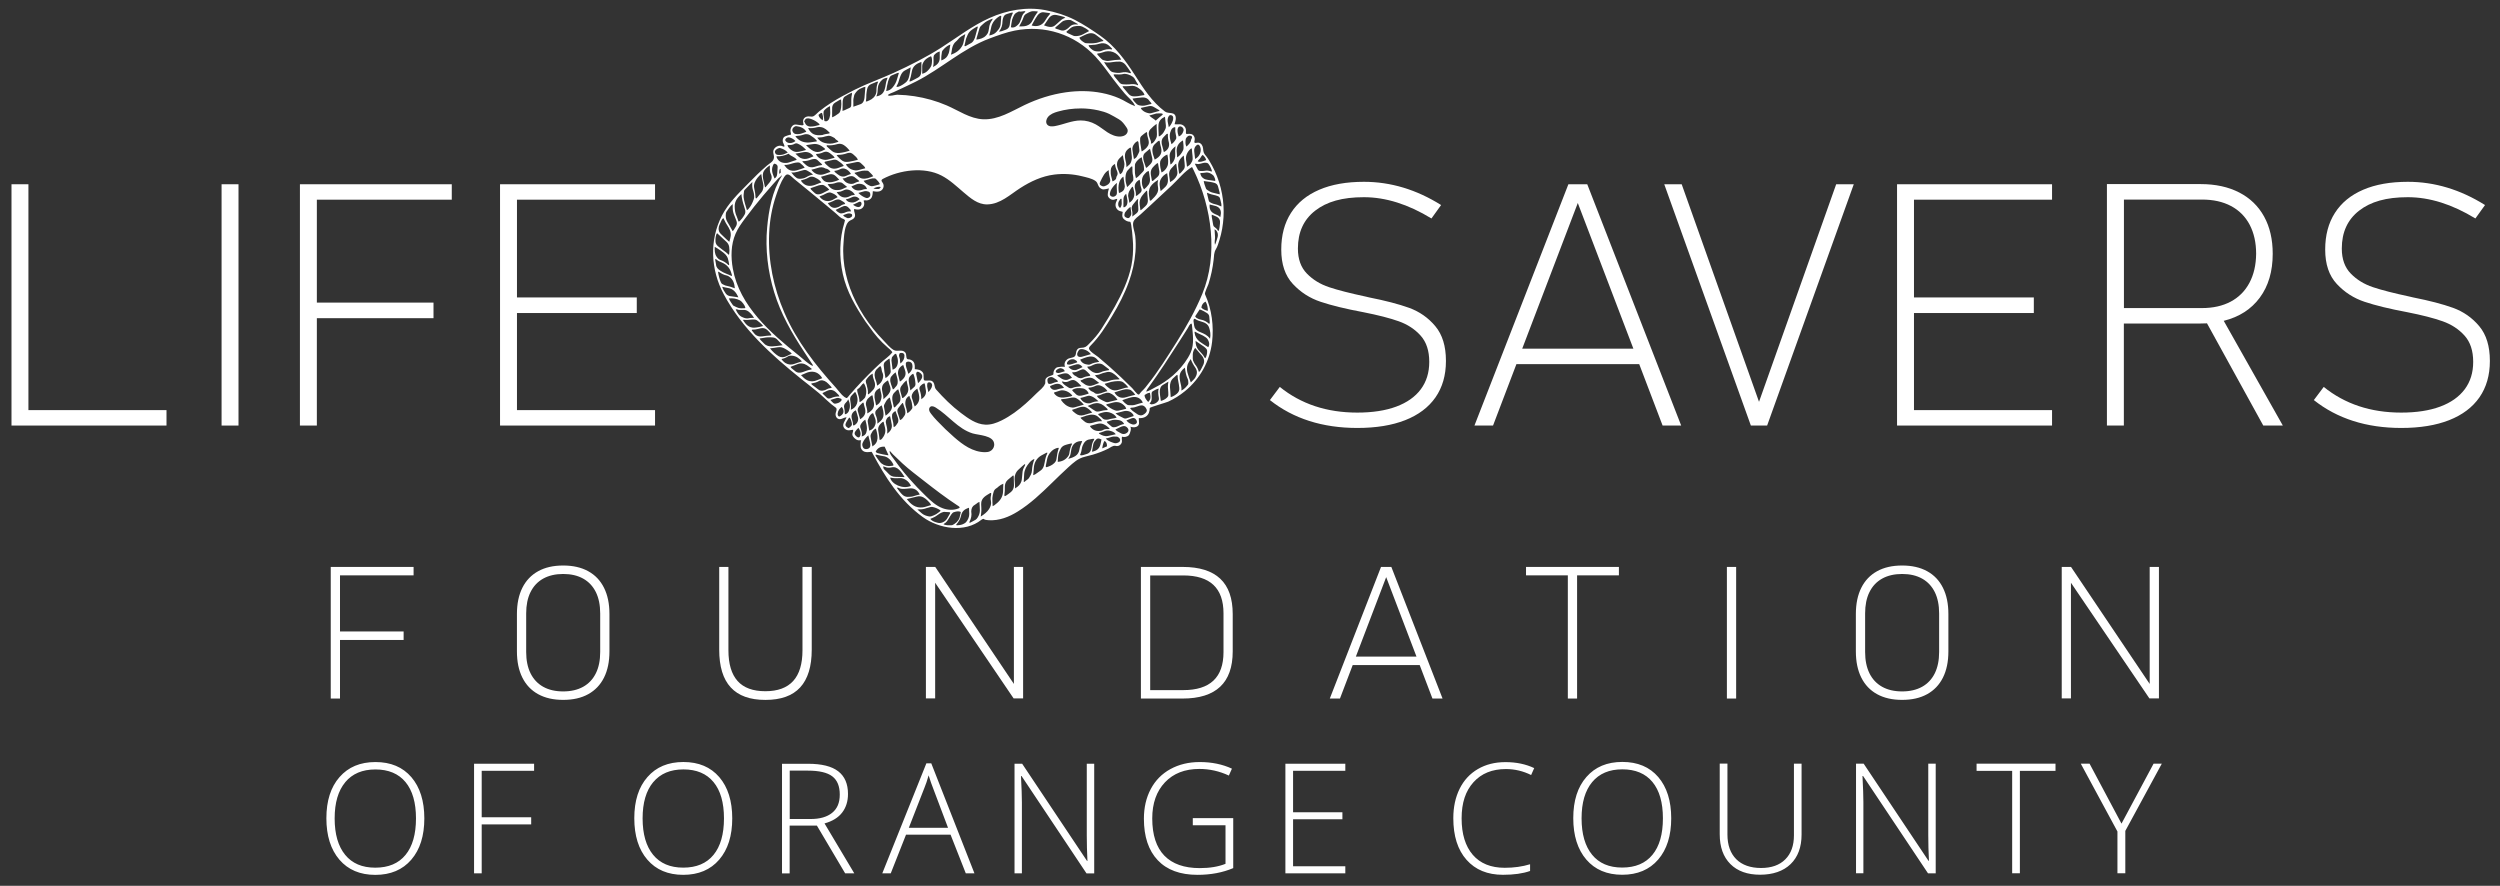 <?xml version="1.0" encoding="UTF-8"?>
<svg xmlns="http://www.w3.org/2000/svg" id="Layer_1" data-name="Layer 1" viewBox="0 0 635 225">
  <rect x="0" y="0" width="635" height="225" fill="#333333" stroke="none"/>
  <defs>
    <style>
      .cls-1 {
        fill: #fff;
      }
    </style>
  </defs>
  <path class="cls-1" d="m530.75,193.97h-2.23l9.31,17.23v10.61h2v-10.76l9.27-17.08h-2.09l-8.15,15.23-8.11-15.23Zm-17.7,1.83h9.05v-1.83h-20.05v1.83h9.04v26.01h1.96v-26.01Zm-21.38-1.83h-1.89v18.17c0,2.06.06,4.23.17,6.51h-.11l-16.47-24.68h-1.94v27.84h1.87v-18.05c0-1.5-.08-3.72-.23-6.66h.15l16.49,24.72h1.96v-27.84Zm-36.01,0v18.2c0,2.6-.73,4.64-2.19,6.1-1.46,1.47-3.52,2.2-6.17,2.2s-4.82-.75-6.3-2.24c-1.48-1.49-2.23-3.58-2.23-6.26v-18.01h-1.96v17.94c0,3.24.9,5.76,2.71,7.57,1.81,1.81,4.33,2.71,7.55,2.71s5.9-.9,7.75-2.7c1.85-1.8,2.78-4.3,2.78-7.5v-18.01h-1.94Zm-51.25,4.68c1.8-2.16,4.35-3.24,7.66-3.24s5.88,1.07,7.65,3.21c1.77,2.14,2.66,5.22,2.66,9.23s-.88,7.12-2.66,9.27c-1.77,2.16-4.33,3.24-7.68,3.24s-5.88-1.09-7.65-3.26c-1.78-2.18-2.67-5.26-2.67-9.25s.9-7.04,2.69-9.2m16.79-1.28c-2.2-2.56-5.24-3.84-9.12-3.84s-6.9,1.27-9.13,3.82c-2.23,2.54-3.34,6.03-3.34,10.46s1.11,7.95,3.31,10.52c2.21,2.57,5.25,3.86,9.12,3.86s6.93-1.29,9.14-3.86c2.21-2.57,3.31-6.06,3.31-10.48s-1.1-7.92-3.29-10.48m-32.29-.52l.78-1.75c-2.15-1.02-4.58-1.52-7.29-1.52s-5.01.59-7.02,1.76c-2.01,1.17-3.56,2.84-4.63,5-1.07,2.16-1.61,4.65-1.61,7.48,0,4.53,1.12,8.06,3.37,10.59,2.25,2.53,5.32,3.79,9.24,3.79,2.76,0,5.05-.32,6.89-.97v-1.71c-1.96.6-4.1.9-6.44.9-3.52,0-6.22-1.1-8.11-3.29-1.89-2.2-2.84-5.28-2.84-9.26s1-6.94,3.01-9.18c2.01-2.23,4.75-3.35,8.25-3.35,2.23,0,4.37.51,6.4,1.52m-47.2,23.18h-13.27v-11.94h12.53v-1.79h-12.53v-10.53h13.27v-1.79h-15.22v27.84h15.22v-1.79Zm-38.71-10.42h8.28v9.79c-1.79.72-3.97,1.09-6.53,1.09-3.96,0-6.96-1.06-9.01-3.17-2.04-2.11-3.07-5.26-3.07-9.45,0-3.85,1.08-6.9,3.23-9.17,2.15-2.27,5.06-3.4,8.73-3.4,2.59,0,5.09.56,7.5,1.68l.78-1.75c-2.41-1.12-5.14-1.68-8.17-1.68-2.81,0-5.29.6-7.46,1.79-2.16,1.19-3.83,2.88-4.99,5.07-1.16,2.19-1.74,4.7-1.74,7.53,0,4.55,1.17,8.06,3.51,10.54,2.34,2.48,5.71,3.72,10.1,3.72,3.36,0,6.39-.57,9.08-1.71v-12.7h-10.27v1.83Zm-25.07-15.63h-1.89v18.17c0,2.06.06,4.23.17,6.51h-.11l-16.47-24.68h-1.94v27.84h1.87v-18.05c0-1.5-.08-3.72-.23-6.66h.15l16.49,24.72h1.96v-27.84Zm-43.18,6.26c.41-.99.78-2.09,1.12-3.31.44,1.4.82,2.49,1.14,3.28l3.79,10.04h-9.96l3.9-10Zm10.57,21.58h2.19l-10.97-27.95h-1.24l-11.2,27.95h2.15l3.88-9.83h11.31l3.87,9.83Zm-44.74-26.09h4.61c2.87,0,4.94.48,6.21,1.45,1.27.97,1.9,2.51,1.9,4.63s-.65,3.59-1.94,4.64c-1.29,1.05-3.12,1.57-5.46,1.57h-5.31v-12.28Zm6.91,13.96l7.18,12.13h2.32l-7.56-12.68c2.01-.56,3.5-1.48,4.48-2.76.98-1.28,1.48-2.86,1.48-4.72,0-2.56-.82-4.48-2.48-5.76-1.65-1.28-4.2-1.91-7.65-1.91h-6.63v27.84h1.94v-12.13h6.91Zm-41.57-11.03c1.8-2.16,4.35-3.24,7.67-3.24s5.87,1.07,7.64,3.21c1.77,2.14,2.66,5.22,2.66,9.23s-.89,7.12-2.66,9.27c-1.77,2.16-4.33,3.24-7.68,3.24s-5.88-1.09-7.66-3.26c-1.78-2.18-2.67-5.26-2.67-9.25s.9-7.04,2.69-9.2m16.79-1.28c-2.2-2.56-5.24-3.84-9.12-3.84s-6.9,1.27-9.13,3.82c-2.23,2.54-3.34,6.03-3.34,10.46s1.1,7.95,3.31,10.52c2.21,2.57,5.25,3.86,9.12,3.86s6.93-1.29,9.14-3.86c2.21-2.57,3.31-6.06,3.31-10.48s-1.1-7.92-3.29-10.48m-60.35,12.01h12.57v-1.81h-12.57v-11.81h13.31v-1.79h-15.25v27.84h1.94v-12.43Zm-34.66-10.72c1.8-2.16,4.35-3.24,7.66-3.24s5.88,1.07,7.65,3.21c1.77,2.14,2.66,5.22,2.66,9.23s-.89,7.12-2.66,9.27c-1.77,2.16-4.33,3.24-7.68,3.24s-5.88-1.09-7.65-3.26c-1.78-2.18-2.67-5.26-2.67-9.25s.9-7.04,2.7-9.2m16.79-1.28c-2.2-2.56-5.24-3.84-9.12-3.84s-6.9,1.27-9.13,3.82c-2.23,2.54-3.34,6.03-3.34,10.46s1.11,7.95,3.31,10.52c2.21,2.57,5.25,3.86,9.12,3.86s6.93-1.29,9.14-3.86c2.21-2.57,3.31-6.06,3.31-10.48s-1.1-7.92-3.29-10.48"></path>
  <polygon class="cls-1" points="2.92 46.8 2.92 108.09 42.29 108.09 42.29 104.17 7.22 104.17 7.22 46.8 2.92 46.8"></polygon>
  <rect class="cls-1" x="56.28" y="46.8" width="4.3" height="61.29"></rect>
  <polygon class="cls-1" points="76.18 46.8 114.75 46.8 114.75 50.72 80.48 50.72 80.48 76.86 110.11 76.86 110.11 80.82 80.48 80.82 80.48 108.09 76.18 108.09 76.18 46.8"></polygon>
  <polygon class="cls-1" points="166.38 46.8 166.38 50.72 131.31 50.72 131.31 75.55 161.74 75.55 161.74 79.51 131.31 79.51 131.31 104.17 166.38 104.17 166.38 108.09 127.01 108.09 127.01 46.8 166.38 46.8"></polygon>
  <path class="cls-1" d="m325.06,98.27c5.39,4.36,11.95,6.53,19.68,6.53,3.88,0,7.18-.51,9.9-1.52,2.72-1.01,4.81-2.48,6.24-4.4,1.43-1.92,2.15-4.24,2.15-6.93v-.04c0-2.81-.73-5.03-2.19-6.66-1.46-1.63-3.32-2.85-5.58-3.65-2.26-.8-5.25-1.57-8.96-2.3-4.5-.84-8.11-1.72-10.85-2.64-2.74-.91-5.1-2.42-7.06-4.53-1.97-2.11-2.95-5.02-2.95-8.72v-.04c0-3.62.82-6.72,2.47-9.29,1.64-2.57,4.03-4.53,7.17-5.88,3.13-1.35,6.92-2.02,11.36-2.02,6.8,0,13.33,1.97,19.6,5.9l-2.45,3.41c-5.9-3.6-11.62-5.4-17.15-5.4s-9.43,1.14-12.37,3.41c-2.94,2.28-4.4,5.48-4.4,9.61v.04c0,2.67.76,4.78,2.28,6.34,1.52,1.56,3.4,2.71,5.65,3.46,2.25.75,5.34,1.54,9.27,2.38l.88.21c4.13.82,7.52,1.7,10.16,2.65,2.64.96,4.86,2.51,6.66,4.66,1.8,2.15,2.7,5.08,2.7,8.79v.08c0,3.6-.89,6.67-2.65,9.21-1.77,2.54-4.34,4.47-7.69,5.79-3.36,1.32-7.41,1.98-12.16,1.98-8.85,0-16.26-2.36-22.21-7.08l2.53-3.37Z"></path>
  <path class="cls-1" d="m414.88,88.57l-14.12-37.01-14.12,37.01h28.24Zm-16.52-41.77h4.8l23.86,61.29h-4.72l-5.94-15.6h-31.19l-5.94,15.6h-4.72l23.86-61.29Z"></path>
  <polygon class="cls-1" points="427.15 46.8 446.79 102.06 466.39 46.8 470.86 46.8 448.85 108.09 444.72 108.09 422.72 46.8 427.15 46.8"></polygon>
  <polygon class="cls-1" points="521.22 46.8 521.22 50.72 486.15 50.72 486.15 75.55 516.59 75.55 516.59 79.51 486.15 79.51 486.15 104.17 521.22 104.17 521.22 108.09 481.85 108.09 481.85 46.8 521.22 46.8"></polygon>
  <g>
    <path class="cls-1" d="m539.47,78.25h19.85c2.81,0,5.24-.55,7.29-1.64,2.05-1.1,3.63-2.68,4.74-4.76,1.11-2.08,1.68-4.54,1.71-7.38,0-2.84-.55-5.3-1.64-7.38-1.1-2.08-2.68-3.67-4.74-4.76-2.07-1.1-4.52-1.64-7.35-1.64h-19.85v27.57Zm-4.3-31.49h23.81c3.76,0,7.02.71,9.78,2.13,2.75,1.42,4.86,3.46,6.32,6.11,1.46,2.65,2.19,5.81,2.19,9.46,0,4.47-1.09,8.18-3.27,11.13-2.18,2.95-5.23,4.92-9.17,5.9l15.01,26.6h-4.97l-14.29-25.96c-.37.03-.9.04-1.6.04h-19.52v25.92h-4.3v-61.33Z"></path>
    <path class="cls-1" d="m590.22,98.27c5.4,4.36,11.96,6.53,19.68,6.53,3.88,0,7.18-.51,9.9-1.52,2.72-1.01,4.8-2.48,6.24-4.4,1.43-1.92,2.15-4.24,2.15-6.93v-.04c0-2.81-.73-5.03-2.19-6.66-1.46-1.63-3.32-2.85-5.58-3.65-2.26-.8-5.25-1.57-8.96-2.3-4.5-.84-8.11-1.72-10.85-2.64-2.74-.91-5.1-2.42-7.06-4.53-1.97-2.11-2.95-5.02-2.95-8.72v-.04c0-3.62.82-6.72,2.47-9.29,1.64-2.57,4.03-4.53,7.17-5.88,3.13-1.35,6.92-2.02,11.36-2.02,6.8,0,13.33,1.97,19.6,5.9l-2.45,3.41c-5.9-3.6-11.62-5.4-17.15-5.4s-9.44,1.14-12.37,3.41c-2.94,2.28-4.41,5.48-4.41,9.61v.04c0,2.67.76,4.78,2.28,6.34,1.52,1.56,3.4,2.71,5.65,3.46,2.25.75,5.34,1.54,9.27,2.38l.89.21c4.13.82,7.52,1.7,10.16,2.65,2.64.96,4.86,2.51,6.66,4.66,1.8,2.15,2.7,5.08,2.7,8.79v.08c0,3.6-.89,6.67-2.65,9.21-1.77,2.54-4.34,4.47-7.69,5.79-3.36,1.32-7.41,1.98-12.16,1.98-8.85,0-16.26-2.36-22.21-7.08l2.53-3.37Z"></path>
  </g>
  <polygon class="cls-1" points="84.01 144 105.05 144 105.05 146.14 86.36 146.14 86.36 160.39 102.52 160.39 102.52 162.55 86.36 162.55 86.36 177.43 84.01 177.43 84.01 144"></polygon>
  <g>
    <path class="cls-1" d="m133.65,155.81v9.79c0,2.12.37,3.92,1.1,5.41.74,1.49,1.81,2.64,3.22,3.43,1.41.79,3.1,1.18,5.08,1.18s3.67-.4,5.08-1.18c1.41-.79,2.48-1.93,3.22-3.43.74-1.49,1.1-3.3,1.1-5.41v-9.79c0-2.11-.37-3.92-1.1-5.41-.74-1.49-1.81-2.64-3.22-3.43-1.41-.79-3.1-1.18-5.08-1.18s-3.67.4-5.08,1.18c-1.41.79-2.48,1.93-3.22,3.43-.74,1.49-1.1,3.3-1.1,5.41m-2.35,9.63v-9.47c0-2.61.46-4.83,1.38-6.67.92-1.84,2.26-3.24,4.01-4.21,1.75-.97,3.87-1.45,6.36-1.45s4.6.48,6.36,1.45c1.76.96,3.09,2.37,4.01,4.21.92,1.84,1.38,4.06,1.38,6.67v9.47c0,2.61-.46,4.83-1.38,6.67-.92,1.84-2.26,3.24-4.01,4.21-1.75.97-3.87,1.45-6.36,1.45s-4.6-.48-6.36-1.45c-1.76-.97-3.09-2.37-4.01-4.21-.92-1.84-1.38-4.06-1.38-6.67"></path>
    <path class="cls-1" d="m182.67,144h2.35v21.17c0,3.48.78,6.08,2.33,7.81,1.55,1.73,3.9,2.59,7.05,2.59,6.28,0,9.43-3.46,9.43-10.39v-21.17h2.35v21.01c0,4.26-.98,7.45-2.93,9.58s-4.9,3.18-8.84,3.18-6.86-1.06-8.81-3.18c-1.95-2.12-2.92-5.31-2.92-9.58v-21.01Z"></path>
  </g>
  <polygon class="cls-1" points="257.53 173.72 257.53 144 259.87 144 259.87 177.4 257.46 177.4 237.53 148.02 237.53 177.4 235.18 177.4 235.18 144 237.55 144 257.53 173.72"></polygon>
  <path class="cls-1" d="m292.15,146.16v29.13h8.39c6.82,0,10.23-3.22,10.23-9.66v-9.84c0-6.42-3.41-9.63-10.23-9.63h-8.39Zm8.25-2.16c4.24,0,7.43,1,9.54,2.99,2.12,1.99,3.17,4.99,3.17,8.99v9.47c0,7.98-4.25,11.98-12.74,11.98h-10.58v-33.43h10.6Z"></path>
  <path class="cls-1" d="m359.79,166.78l-7.7-20.19-7.7,20.19h15.4Zm-9.01-22.78h2.62l13.01,33.43h-2.57l-3.24-8.51h-17.01l-3.24,8.51h-2.58l13.01-33.43Z"></path>
  <polygon class="cls-1" points="387.61 146.14 387.61 144 411.2 144 411.2 146.14 400.58 146.14 400.58 177.43 398.23 177.43 398.23 146.14 387.61 146.14"></polygon>
  <rect class="cls-1" x="438.63" y="144" width="2.35" height="33.43"></rect>
  <path class="cls-1" d="m473.74,155.81v9.79c0,2.12.37,3.92,1.1,5.41.73,1.49,1.81,2.64,3.22,3.43,1.41.79,3.1,1.18,5.08,1.18s3.67-.4,5.08-1.18c1.41-.79,2.48-1.93,3.22-3.43.73-1.49,1.1-3.3,1.1-5.41v-9.79c0-2.11-.37-3.92-1.1-5.41-.74-1.49-1.81-2.64-3.22-3.43-1.41-.79-3.1-1.18-5.08-1.18s-3.67.4-5.08,1.18c-1.41.79-2.48,1.93-3.22,3.43-.74,1.49-1.1,3.3-1.1,5.41m-2.35,9.63v-9.47c0-2.61.46-4.83,1.38-6.67.92-1.84,2.26-3.24,4.01-4.21,1.76-.97,3.87-1.45,6.36-1.45s4.6.48,6.36,1.45c1.76.96,3.09,2.37,4.01,4.21.92,1.84,1.38,4.06,1.38,6.67v9.47c0,2.61-.46,4.83-1.38,6.67-.92,1.84-2.26,3.24-4.01,4.21-1.76.97-3.87,1.45-6.36,1.45s-4.6-.48-6.36-1.45c-1.76-.97-3.09-2.37-4.01-4.21-.92-1.84-1.38-4.06-1.38-6.67"></path>
  <polygon class="cls-1" points="546.02 173.72 546.02 144 548.37 144 548.37 177.4 545.95 177.4 526.02 148.02 526.02 177.4 523.68 177.4 523.68 144 526.04 144 546.02 173.72"></polygon>
  <path class="cls-1" d="m197.93,44.14q-.04-.95.23-1.3c.25.2.05.48.13.69.12.33-.06.43-.35.61m23.9,3.71c.71-.29,1.25-.53,1.9-.35-.37.48-.37.5-.57.5-.39,0-.78.09-1.33-.16m-13.96-18.65c.3-.21.5-.5.91-.53.18.6.39,1.19.18,1.9-.53-.35-.92-.72-1.08-1.37m76.6,23.66c-.17-.21-.34-.34-.4-.51-.07-.2-.07-.44-.06-.65.03-.4.26-.73.49-1.05.08-.11.17-.23.36-.12-.04.74.27,1.54-.39,2.34m-3.32,60.51c-.44.19-.81.34-1.21.52q.22-1.43.6-1.9c.5.3.64.76.61,1.38m-64.52-61.35c.47-.23.86-.41,1.25-.6.1-.05.19-.11.3-.15.33-.13.62.05.63.41.02.54-.41.99-.93.91-.43-.07-.82-.27-1.25-.57m51.53,42.52c0-.11-.02-.23.02-.32.05-.12.14-.25.25-.32.2-.14.42-.26.65-.34.3-.1.6,0,.88.14q.27.13.49.59c-.42.13-.83.26-1.25.39-.37.12-.7.08-1.04-.14m-51.8-40.12c.11.27.08.49-.09.65-.13.13-.31.23-.49.29-.24.08-.51.1-.73-.04-.32-.19-.74-.26-.91-.67.32-.12.6-.23.89-.33.47-.17.92-.17,1.33.1m92.22,7.76c-.18-.82.05-1.41.02-2-.03-.6-.07-1.21-.12-1.92.2.12.34.16.41.26.4.48.52,1.05.38,1.65-.14.57-.35,1.11-.53,1.66-.03.08-.07.15-.16.36m-4.38-21.19c.11-.36.45-.55.64-.84.2-.28.32-.63.65-.81.61.63.68.74.85,1.31-1.19.48-1.59.54-2.14.34m-68.4,58.6c-.13-.58-.25-.98-.31-1.39-.04-.27,0-.56.04-.82.02-.1.17-.24.28-.26.55-.12,1.01.32.92.87-.1.6-.46,1.04-.93,1.61m56.26.15c.27,1.24.18,1.73-.44,2.35-.45-.53-.92-1.02-.92-1.78.42-.28.82-.53,1.36-.57m-74.05,8.91c.37.52.56,1.02.56,1.58,0,.21-.1.43-.19.63-.1.22-.35.29-.57.17-.14-.08-.28-.17-.4-.29-.43-.42-.48-.75-.14-1.25.2-.29.46-.53.74-.84m53-16.15c-.09-.36.07-.58.26-.79.26-.28.58-.42.95-.47.29-.04.56-.02.8.14.24.16.56.26.58.63-2.17.75-1.92.64-2.6.49m-42.3-.2c-.05-.22-.1-.34-.1-.47.01-.43-.05-.84-.21-1.23-.13-.32-.03-.6.15-.93.16-.02.35-.07.54-.05.38.04.62.29.63.67.02.8-.32,1.43-.99,2.01m77.48-15.71c.43.74.58,1.49.57,2.35-.66-.17-1.23-.34-1.65-.84.11-.69.42-1.2,1.07-1.51m-93.07,29.22c-.35-.19-.41-.5-.36-.86.1-.7.48-1.22,1.04-1.63.75,1.12.51,1.95-.68,2.49m-11.09-70c-.58.46-1.27.62-1.85.44-.31-.1-.54-.28-.71-.55-.05-.08-.06-.23-.02-.31.22-.43.65-.61,1.12-.48.57.17,1.06.45,1.46.9m84,13.38c.12.63.26,1.2.33,1.77.04.27-.02.55-.07.82-.1.44-.39.72-.81.87-.03.01-.09-.04-.15-.07,0-.51,0-1.04,0-1.56,0-.22,0-.45.02-.66.07-.45.26-.83.68-1.16m-75.12,52.37c.61-.19,1.08-.34,1.56-.48.4-.11.76.02,1.12.17.15.06.2.28.12.43-.03.05-.05.1-.09.14-.38.46-.94.6-1.47.69-.37.06-.63-.29-.89-.54-.09-.09-.17-.2-.35-.41m88.47-66.93c-.19-.53-.31-1.01-.31-1.52,0-.19.02-.4.09-.57.09-.24.27-.44.55-.46.51-.04,1.03.58.89,1.08-.18.63-.46,1.19-1.21,1.47m-2.53-2.33c-.11-.55-.22-.98-.28-1.41-.06-.45-.02-.89.2-1.3.16-.31.38-.43.67-.36.27.06.51.28.52.57.01.25.01.51-.07.74-.22.6-.48,1.18-1.04,1.76m-63.7,65c-.17-.85-.32-1.58-.47-2.31,0-.03,0-.06,0-.08.03-.49.33-.66.72-.42.14.09.29.17.41.28.46.41.55.88.24,1.42-.22.38-.47.75-.91,1.11m-17.7,11.41c-.79-.48-.89-.78-.49-1.55.17-.32.37-.62.56-.92.06-.08.16-.13.28-.23.29.46.46.92.55,1.41.04.24.06.52-.13.71-.22.24-.43.52-.77.57m85.89-71.48c-.33-.63-.25-1.19-.21-1.74.03-.42.3-.71.63-.94.22-.15.48-.15.72-.07.28.09.37.37.21.66-.05.1-.14.18-.15.28-.09.79-.62,1.27-1.21,1.81m-15.24,69.54c.48-.2.89-.36,1.3-.53.24-.1.49-.12.73-.03.43.16.75.78.61,1.15-.11.32-.65.55-1.07.43-.6-.17-1.13-.43-1.57-1.02m-17.39-9.84c-.27.06-.55.11-.81.19-.29.09-.57.23-.86.32-.16.05-.33.06-.49.06-.18,0-.33-.09-.39-.26-.05-.16-.1-.32-.12-.49-.08-.6.24-.91.86-1,.18-.03.39.04.56.12.27.14.53.31.78.49.2.14.43.27.47.57m-53.87-46.32c.63-.1,1.09-.32,1.57-.54.72-.33,1.39-.13,1.94.51-.64.44-1.25.93-2.1.83-.52-.06-1.05-.16-1.42-.8m72.3,1.91c.09.61.15,1.08.21,1.55.07.49-.21.86-.5,1.2-.08.1-.33.14-.47.1-.6-.17-.92-.45-.73-1.07.04-.13.06-.28.14-.39.35-.5.76-.94,1.34-1.38m-12.16,40.69c-.56.27-1.02.53-1.51.7-.27.1-.61.09-.9.04-.48-.08-.82-.42-1.21-.79.75-.24,1.41-.5,2.1-.65.58-.13,1.07.12,1.52.7m16.95-63.9c.51-.14.9-.25,1.29-.36.19-.05.37-.14.56-.16.39-.03.78-.03,1.16-.02.15,0,.29.1.47.17-.24.39-.61.56-.89.82-.3.27-.61.54-.95.85-.5-.51-1.15-.74-1.65-1.3m-73.9,19.67c.65-.18,1.15-.35,1.66-.46.23-.05.5.02.74.07.16.03.33.1.45.2.21.18.27.78.13,1.02-.18.32-.65.57-1,.44-.71-.25-1.34-.65-1.98-1.28m12.72,45.96c-.18-.55-.32-1.06-.5-1.55-.13-.35-.16-.7-.15-1.06.01-.22.13-.37.32-.45.4-.17,1.13.02,1.29.59.25.91-.07,1.79-.97,2.48m39.55,3.55c-.41.08-.73.13-1.05.21-.33.08-.64.19-.97.27-.13.03-.28.02-.42.03-.26.01-.5-.08-.69-.25-.2-.18-.44-.35-.41-.73.4-.15.8-.35,1.23-.47.95-.26,1.61,0,2.3.93m-54.8,2.93c.5,1.05.54,1.97.18,2.89-.18.46-.52.83-1.04.91-.05-.57-.03-1.11-.17-1.61-.16-.58.06-1.01.42-1.35.23-.21.4-.44.61-.84m-18.72-56.1c-.19-.48-.4-.9-.52-1.35-.15-.6-.18-1.21.06-1.81.09-.23.15-.48.43-.62.08.03.19.06.29.1.42.17.57.48.52.93-.06.52-.07,1.06-.11,1.58-.04.48-.21.9-.67,1.17m82.37,64.65c.43-.14.87-.23,1.27-.41.48-.22.99-.29,1.46-.18.58.14,1.17.33,1.55.86.01.02,0,.05,0,.05-.66.14-1.3.29-1.95.43-.82.18-1.52-.15-2.2-.54-.06-.03-.09-.13-.13-.2m-79-71.25c-.4.17-.74.36-1.1.47-.51.15-1.04.2-1.57.1-.46-.08-.73-.61-.55-1.02.16-.36.94-.81,1.33-.68.69.22,1.34.51,1.88,1.13m80.77,72.64c.53-.14.93-.21,1.31-.36.46-.18.92-.16,1.39-.13.26.01.48.13.67.3.41.37.37.92-.12,1.17-.37.19-.78.3-1.21.14-.29-.11-.59-.18-.86-.31-.4-.19-.8-.37-1.19-.81m6-59.89c-.08-.46-.13-.88-.23-1.28-.22-.81.05-1.49.49-2.13.16-.24.29-.53.63-.68.12.47.26.89.33,1.32.18,1.14-.18,2.08-1.21,2.78m-3.15-5.05c-.12.7-.04,1.37-.02,2.04,0,.17,0,.34,0,.5,0,.44-.22.72-.62.9-.35.16-.66.09-.94-.11-.26-.19-.26-.48-.2-.77.08-.36.18-.7.39-1.01.38-.58.8-1.12,1.39-1.55m-11.42,49.51c-.3.13-.56.22-.79.35-.48.27-.94.23-1.44.06-.52-.17-.87-.58-1.34-.82-.08-.04-.2-.12-.11-.27.44-.13.89-.27,1.34-.38.27-.06.55-.1.83-.08.21.01.44.09.61.21.33.24.61.54.89.92m-44.84,8.44c.21.57.4,1.06.57,1.56.06.16.1.32.13.48.02.11.03.22.04.33.01.29-.06.55-.25.78-.28.32-.39.81-.94.92-.04-.38-.06-.74-.12-1.09-.07-.38-.19-.76-.27-1.14-.03-.14-.02-.28-.03-.42-.08-.64.22-1.06.87-1.42m76.11-64.01c-.08-.72-.18-1.35-.23-1.99-.05-.59.13-1.1.6-1.5.28-.23.5-.22.72.05.05.06.1.13.14.21.53,1.13,0,2.58-1.24,3.23m-78.19,69.78c0-.47.03-.83-.01-1.18-.04-.36-.15-.71-.22-1.06-.03-.13-.04-.28-.08-.41-.14-.44,0-.82.21-1.19.18-.33.47-.5.82-.62.15.71.33,1.42.43,2.13.15.98-.32,1.69-1.15,2.33m-.65,3.3c.32.7.63,1.38.94,2.07,0,.02.01.06,0,.08,0,.02-.03.04-.04.04-.47-.08-.93-.15-1.39-.25-.41-.08-.82-.18-1.22-.29-.25-.06-.47-.18-.57-.44.51-.9,1.21-1.29,2.28-1.22m73.88-76.32c-.05.46-.09.73-.1,1.01,0,.31,0,.62.02.92.08.95-.21,1.76-.84,2.46-.08.09-.21.14-.38.26-.08-.78-.18-1.47-.21-2.16-.01-.32.05-.68.2-.97.27-.55.68-1.01,1.31-1.51m-63.75,60.22c.05.18.11.32.14.48.06.36.08.72.16,1.07.24,1.02-.11,1.83-1.12,2.48,0-.84-.16-1.62-.43-2.39-.12-.33-.05-.69.18-.95.28-.3.59-.59,1.07-.7m-22.55-44.05c.52-.26,1.02-.49,1.52-.75.76-.39,1.3-.32,1.86.33.19.21.51.38.44.83-.56-.09-1.08.08-1.59.32-.22.1-.49.12-.74.16-.13.02-.29.02-.41-.04-.43-.2-.84-.43-1.09-.85m4.42,54.73c-.03-.27-.04-.55-.09-.82-.06-.3-.16-.59-.24-.88-.25-.88.09-1.63.98-2.12.04.06.1.12.12.2.16.53.35,1.06.47,1.6.19.82-.21,1.61-.97,2.02-.06.03-.16,0-.27,0m22-94.96c0,.6.01,1.15,0,1.71-.02,1.12-.71,1.74-1.71,2.24.18-.66.14-1.25.14-1.83,0-.22-.04-.45-.01-.67.03-.21.08-.47.22-.61.36-.38.78-.7,1.35-.84m44.63,96.01c.52-.25.98-.48,1.45-.7.12-.06.27-.08.4-.12.38-.11.74-.02,1.02.22.64.55.57,1.12-.02,1.51-.4.27-.89.34-1.35.11-.37-.18-.73-.39-1.09-.61-.15-.1-.26-.26-.42-.42m-67.06-61.71c.46-.2.84-.38,1.22-.53.57-.23,1.14-.21,1.71.02.52.21.85.6,1.05,1.16-.27.02-.51.01-.75.06-.24.05-.47.16-.72.22-1.02.24-1.87,0-2.51-.93m69.1-2.5c.12.79.23,1.5.33,2.2.02.11.04.23.03.33-.05.24-.07.5-.18.71-.23.45-.68.73-1.3.92-.38-1.91.07-3.5,1.12-4.17m-8.25,45.1c-.73.21-1.48.43-2.22.64-.38.11-.77.13-1.12-.14-.34-.55-.03-1,.25-1.45.14-.23.36-.32.63-.33.86-.03,1.83.48,2.45,1.28m10.51-34.93c.08-.65.06-1.16-.08-1.69-.13-.47-.07-.95.25-1.35.32-.42.66-.83,1-1.23.08-.09.16-.23.34-.12-.12.55-.06,1.1,0,1.65.03.27.02.56.04.83.05.5-.19.85-.56,1.14-.3.23-.6.46-1,.76m-59.96,34.87c.12.35.28.71.36,1.08.14.64.14,1.29-.11,1.9-.2.5-.58.85-1.15,1.04-.1-.75-.19-1.44-.27-2.13-.02-.17-.04-.34,0-.5.05-.24.06-.57.22-.69.29-.24.44-.65.85-.73.02,0,.05.01.1.03m61.82-44.24c.06.19.12.33.13.46.04.62.13,1.21.35,1.8.14.38.03.78-.29,1.07-.25.22-.5.45-.77.66-.07.06-.18.07-.36.13.09-.69-.09-1.28-.23-1.87-.22-.94.19-1.71,1.16-2.25m-12.08,69.08c.12-.71.21-1.32.34-1.91.1-.48.41-.85.74-1.19.21-.22.48-.29.77-.22.18.04.36.13.57.21-.1.47-.16.91-.28,1.34-.28,1.02-.97,1.58-2.14,1.78m-56.81-4.16c.14.55.26.98.36,1.42.1.43.22.87.14,1.32-.07.39-.35.65-.8.74-.43.08-.86-.06-1.02-.39-.18-.35-.29-.74-.13-1.13.31-.75.8-1.37,1.46-1.96m-1.71.31c.23-.8-.03-1.45-.25-2.11-.04-.1-.09-.21-.09-.32,0-.16-.02-.35.05-.49.28-.54.64-1.02,1.23-1.38.21.74.39,1.44.42,2.16.01.38-.05.79-.18,1.15-.16.49-.54.8-1.18.98m79.66-78.58c.01.14.03.25.02.36-.04.53,0,1.06.14,1.57.06.21.1.44.11.66.01.13,0,.29-.06.4-.29.5-.63.98-1.16,1.35-.23-.76-.45-1.47-.43-2.24.01-.49.14-.94.35-1.37.2-.41.51-.71,1.03-.73m1.96,3.36c.06.52.14.93.15,1.35,0,.39.05.82-.11,1.15-.33.69-.75,1.35-1.5,1.83-.05-.56-.11-1.05-.13-1.54-.06-1.22.43-2.13,1.59-2.78m-89.64-8.71c.02.6.05,1.12.06,1.63,0,.28-.02.56-.07.83-.07.38-.15.78-.42,1.08-.13.14-.3.27-.47.31-.16.04-.36-.04-.52-.06-.08-.61-.16-1.16-.23-1.71-.02-.19-.01-.39.01-.58.02-.13.06-.29.14-.38.4-.46.88-.82,1.49-1.12m20.43,72.23c-.16-.85-.35-1.6-.42-2.37-.02-.22-.01-.45.03-.66.04-.18.12-.37.24-.52.17-.21.38-.39.58-.57.08-.07.19-.08.31-.12.35.8.47,1.62.54,2.45.03.3-.03.62-.26.85-.31.31-.65.59-1.04.94m-26.42-65.71c-.42.15-.78.29-1.15.42-.51.17-1.04.22-1.57.14-.49-.07-.9-.63-.83-1.1.07-.49.59-.94,1.07-.88.99.14,1.91.42,2.48,1.42m36.58-22.15c-.09.57-.18,1.03-.24,1.5-.07.51-.24.97-.5,1.4-.35.57-.89.88-1.54,1.13-.08-.78.05-1.49.15-2.2.02-.15.14-.29.24-.42.12-.15.25-.3.39-.43.42-.4.87-.77,1.5-.98m41.82,30.31c.07.68.26,1.23.5,1.77.2.45.27.91-.05,1.36-.06.09-.1.2-.11.31-.05.6-.5.78-.97,1-.12-.46-.21-.87-.32-1.27-.14-.52-.16-1.04-.13-1.58.05-.7.36-1.21,1.08-1.59m17.47-2.13c.08.69.15,1.24.2,1.79.13,1.38.12,1.42-.83,2.47-.11.12-.24.24-.36.34-.02.02-.09-.01-.19-.03-.08-.59-.2-1.19-.24-1.8-.09-1.16.45-2.01,1.42-2.77m-98.63-.47c.77-.15,1.4-.27,2.03-.38,1.06-.18,1.89.16,2.56,1.05-.48.19-.9.39-1.35.54-.69.22-1.38.17-2.03-.17-.12-.07-.24-.15-.34-.24-.26-.24-.52-.48-.87-.79m16.24,7.02c-.4.14-.8.21-1.13.41-.54.32-1.09.28-1.62.13-.66-.18-1.13-.64-1.53-1.31.54.07.89-.18,1.27-.34.68-.29,1.34-.36,1.95.18.27.24.57.44.85.67.08.06.13.17.2.27m12.7,54.48c.11.29.18.56.3.8.32.61.39,1.28.46,1.94.02.16.02.36-.06.48-.31.49-.71.9-1.21,1.2-.11-.51-.16-.99-.31-1.43-.2-.57-.27-1.11-.15-1.71.12-.6.44-1,.97-1.29m-9.38,12.85c-.18-.92-.35-1.7-.47-2.49-.03-.21,0-.46.1-.64.22-.44.46-.9.88-1.2.1-.07.21-.13.37-.22.25.86.47,1.66.41,2.51-.06.86-.45,1.51-1.29,2.04m-17.33-82.58c.29-.63.5-.8,1.06-.75.3.03.6.11.88.23.65.26,1.25.61,1.77,1.08.09.08.26.14.15.37-.57.13-1.15.32-1.76.38-.82.09-1.57-.05-1.92-.96-.05-.13-.13-.24-.19-.34m25.16,61.87c.14.42.28.84.43,1.26.34.91.18,1.69-.53,2.37-.23.22-.44.48-.76.58-.14-.56-.27-1.07-.39-1.58-.27-1.12.18-2.08,1.24-2.62m80.56-37.54c-.44-.46-.9-.59-1.33-.78-1.09-.48-1.51-1.21-1.38-2.44.49.12.97.23,1.45.36.98.26,1.48.97,1.4,1.97-.02.25-.08.49-.15.89m-.37,3.39c-.07.03-.14.05-.2.08-.23-.48-.63-.77-1.02-1.08-.13-.1-.2-.33-.23-.51-.13-.66-.25-1.32-.35-1.98-.03-.16,0-.32,0-.54.45.18.84.32,1.21.51.7.34.99.94.88,1.72-.04.31-.06.61-.1.92-.05.3-.11.59-.17.89m-90.26-12.64c.63-.17,1.2-.3,1.75-.49.33-.11.65-.16.99-.13.13.01.29.04.38.13.4.38.77.79,1.02,1.29-.07.06-.1.12-.15.13-.54.15-1.08.31-1.62.42-.21.04-.46.03-.66-.05-.67-.28-1.3-.64-1.71-1.31m8.13,48.63c.18.62.39,1.17.49,1.74.13.73.11,1.45-.51,2.01-.14.13-.23.32-.37.45-.08.08-.21.12-.29.17-.16-.44-.31-.83-.44-1.22-.17-.48-.3-.96-.21-1.47.03-.19.09-.39.2-.54.32-.42.69-.78,1.15-1.14m-9.02,11.94c-.21-.74-.39-1.4-.59-2.07-.09-.31-.04-.58.12-.87.25-.45.61-.79.98-1.13.1-.09.19-.21.36-.11.09.37.15.75.27,1.12.45,1.37.13,2.27-1.14,3.07m69.54-66.09c-.14-.86-.29-1.61-.38-2.38-.05-.45.06-.89.32-1.27.26-.39.56-.75,1.07-.92.07.15.14.27.16.4.05.27.06.55.09.83.22,1.68.21,1.24-.46,2.6-.15.31-.38.53-.8.73m-2.47,67.3c-.73.11-1.29.43-1.88.68-.25.11-.54.14-.82.15-.15,0-.34-.05-.47-.15-.37-.29-.72-.6-1.07-.91-.08-.08-.12-.21-.19-.36.36-.1.67-.16.95-.27.65-.26,1.32-.24,1.99-.15.6.08,1.12.32,1.49,1.02m-63.02-4.71c-.13-.64-.24-1.23-.36-1.82-.02-.08-.03-.16-.04-.25-.06-.96.09-1.77,1.39-2.35.11.49.19.98.32,1.45.15.53.07,1.05-.08,1.56-.18.64-.6,1.1-1.24,1.41m82.35-59.04c.47-.03.87-.01,1.25-.1.73-.17,1.31.13,1.86.53.17.13.35.31.42.51.12.32.34.63.27,1.07-.84-.17-1.64-.18-2.43-.39-.16-.04-.32-.12-.46-.2-.5-.31-.83-.72-.91-1.42m-28.32,55.96c-.1.06-.17.12-.24.14-.53.15-1.06.32-1.6.43-.57.12-1.11.02-1.52-.45-.18-.21-.4-.38-.6-.58-.11-.11-.19-.25-.29-.38.86-.58,1.78-.56,2.7-.42.73.11,1.21.61,1.55,1.26m-93.13-27.08c.54.12.97.24,1.41.3,1.42.19,2.16,1.12,2.72,2.39-.78-.11-1.49-.2-2.19-.32-.42-.08-.78-.32-1.03-.67-.35-.5-.68-1.01-.9-1.7m119.29-35.16c.03.35.05.66.08.96.03.33.08.66.11,1,.02.22.03.45.03.67.01.47-.22.86-.46,1.24-.23.34-.55.58-.98.82-.07-.55-.11-1.01-.2-1.47-.26-1.26.23-2.24,1.1-3.07.07-.07.19-.08.33-.13m.96,48.91c.75.51,1.45.96,2.12,1.44.2.14.38.33.56.51.17.16.25.37.25.6,0,.64-.1,1.26-.45,1.84-.11-.09-.2-.13-.23-.19-.25-.58-.71-1-1.11-1.46-.15-.17-.31-.32-.45-.5-.5-.64-.7-1.37-.7-2.24m-13.91-59.19c.7-.16,1.35-.3,1.99-.44.49-.11.94-.04,1.36.23.4.25.82.48,1.22.72.08.05.13.14.21.23-.75.21-1.44.41-2.13.59-.18.05-.39.07-.58.03-.73-.14-1.39-.42-1.89-1-.08-.1-.12-.23-.19-.36m-77.84,16c.33-.06.58-.09.82-.17.26-.08.52-.2.77-.32.32-.15.64-.18.98-.1.64.14,1.31.7,1.66,1.37-.38.14-.79.25-1.15.44-.6.32-1.2.28-1.75-.03-.43-.24-.8-.59-1.19-.9-.05-.04-.07-.14-.13-.3m67.09,58.52c-.49.06-.79.06-1.08.14-.32.08-.63.23-.94.33-.76.24-2.13-.16-2.6-1.31.19-.04.38-.07.56-.13.45-.13.9-.28,1.35-.4.28-.08.54-.03.82.06.7.24,1.24.71,1.9,1.32m-64.34-50.11c-.5.07-.89.24-1.26.51-.24.18-.55.28-.84.37-.41.13-.83.13-1.23-.04-.36-.15-.8-.6-1.09-1.07.44-.17.9-.28,1.31-.5,1.46-.79,1.72-.37,2.62.15.12.07.24.15.33.26.07.07.09.19.16.33m68.65,53.15c.73-.19,1.35-.33,1.97-.51.56-.16,1.11-.15,1.64.07.22.09.43.25.61.42.19.19.38.4.38.72-.62.2-1.23.39-1.84.59-.23.08-.44.05-.65-.05-.35-.17-.7-.33-1.04-.52-.36-.2-.71-.41-1.07-.72m-51.01-1.73c-.25-.77-.47-1.46-.69-2.15-.11-.33-.08-.65.05-.98.25-.62.74-1.01,1.31-1.43.22.73.43,1.38.49,2.08.09,1.04-.29,1.84-1.16,2.48m-3.72,3.45c-.22-.7-.44-1.35-.63-2.02-.11-.37-.04-.74.19-1.04.33-.45.7-.87,1.06-1.29.02-.02.09,0,.12,0,.16.46.32.9.45,1.36.09.29.15.6.17.9.03.37-.05.73-.28,1.03-.3.39-.5.88-1.09,1.07m-16.07-57.92c.36-.05.71-.07,1.05-.16.34-.1.66-.29,1-.42.13-.05.27-.09.41-.09.75-.03,1.74.58,2.16,1.36-.14.02-.27.06-.4.07-.31.01-.58.11-.86.27-1.27.7-2.53.31-3.35-1.01m-3.64,51.03c.41-.2.78-.38,1.15-.56.86-.41,1.61-.29,2.3.37.22.21.45.42.66.65.08.09.12.22.21.39-.79-.02-1.47.13-2.12.41-.08.03-.16.06-.24.08-.35.1-.65.06-.91-.24-.26-.29-.57-.54-.85-.82-.07-.07-.12-.17-.21-.29m14.53,11.88c-.11-.78-.17-1.56-.33-2.31-.14-.65.08-1.15.46-1.62.16-.19.35-.36.54-.52.09-.08.22-.11.34-.16.13.54.25,1.03.37,1.52.26,1.07-.08,1.98-.75,2.79-.16.2-.37.33-.62.31m48.92-11.18c-.12.05-.25.11-.38.14-.57.1-1.15.22-1.72.28-.94.1-1.76-.15-2.38-.9-.09-.11-.18-.22-.08-.4.42-.13.88-.24,1.32-.41,1.09-.41,2.58.29,3.23,1.18.01.02,0,.05.01.11m-55.19-.97c.09.05.16.07.18.11.45.9.65,1.83.34,2.82-.21.69-.79,1.29-1.56,1.58.01-.28.06-.56.04-.83-.04-.5-.09-1-.18-1.49-.1-.54-.02-.99.39-1.37.28-.26.53-.56.79-.83m66.48,6.5c-.18.06-.33.12-.48.15-.41.08-.82.14-1.23.22-.16.03-.32.12-.48.14-.57.07-1.11.08-1.52-.45-.15-.19-.4-.3-.58-.47-.15-.15-.4-.22-.39-.5.95-.35,1.89-.7,2.92-.38.71.22,1.32.58,1.76,1.28m1.58-66.65c.11.63.18,1.18.32,1.71.23.91-.08,1.72-.41,2.52-.11.27-.35.5-.64.63-.19-.48-.39-.94-.56-1.42-.34-1-.3-1.93.51-2.71.24-.23.48-.45.78-.73m-54.94,57.2c.12.59.19,1.06.32,1.51.32,1.04,0,1.87-.76,2.57-.1.1-.2.19-.31.28-.1.08-.2.2-.36.11-.15-.54-.31-1.07-.45-1.6-.14-.52-.07-1.02.24-1.44.36-.49.75-.97,1.32-1.43m-4.25,4.36c.18.71.36,1.41.52,2.11.07.31,0,.61-.12.9-.22.53-.88,1.24-1.49,1.61-.14-.76-.28-1.52-.4-2.28-.03-.16-.02-.36.05-.49.37-.68.65-1.43,1.44-1.85m60.12-58.5c-.05-.47-.06-.78-.11-1.08-.06-.33-.17-.65-.22-.98-.21-1.2-.07-2.08,1.18-2.87.06-.04.15-.02.25-.03.08.79.17,1.57.25,2.34.05.54-.08,1.03-.3,1.54-.21.49-.66.63-1.03,1.09m-63.3,65.15c.05-.92-.18-1.6-.45-2.27-.03-.08-.06-.16-.07-.24-.04-.31-.02-.64.19-.88.42-.47.85-.94,1.43-1.28.14.5.31.95.38,1.41.1.66.18,1.35-.18,1.96-.28.48-.7.84-1.31,1.3m-16.77-64.51c.56-.15,1.08-.26,1.57-.44.7-.25,1.36-.28,2.01.12.09.05.21.05.32.08.4.13.71.38.97.78-.49.18-.93.35-1.37.5-.18.07-.37.12-.56.17-1.1.25-2.22-.21-2.93-1.21m68.6,54.95c-.19.06-.24.08-.3.09-.66.07-1.32.09-1.95.37-.29.13-.68.14-.97-.05-.55-.37-1.16-.67-1.58-1.21-.07-.09-.11-.21-.19-.38.16.02.25.02.32.05.53.18,1.04.14,1.53-.12.12-.06.25-.11.38-.17.48-.21.95-.14,1.35.14.5.34.92.78,1.4,1.29m20.93-59.46c-.17-.64-.33-1.28-.49-1.91-.02-.08-.04-.16-.05-.25-.08-.64.02-1.22.53-1.68.23-.21.42-.44.64-.66.1-.09.2-.2.4-.09-.03.73.06,1.47.26,2.2.01.05.02.11.03.17.14.96-.35,1.8-1.32,2.24m-1.31,60.06c-.21.83-.08,1.6.05,2.37,0,.06,0,.11.01.17.03.27-.06.5-.23.69-.45.5-1.02.77-1.69.79-.13,0-.26-.13-.46-.24.6-.54.58-1.18.54-1.83-.02-.25-.03-.5-.01-.75.02-.23.13-.43.34-.54.43-.24.85-.51,1.46-.66m-12.44,10.17c-.19.07-.26.13-.33.12-.5-.01-1-.03-1.44.29-.15.11-.37.13-.56.16-1.09.18-1.96-.18-2.63-1.05-.03-.03,0-.11,0-.21.63-.17,1.26-.38,1.91-.52.49-.11.99-.12,1.48.1.56.26,1.05.6,1.58,1.1m12.93-60.29c-.24-1.15-.48-2.14.05-3.09.35-.64.88-1.11,1.6-1.49.13.76.25,1.44.18,2.13-.05.51-.27.97-.63,1.34-.34.36-.73.67-1.21,1.1m-90.07-11.69c.69-.1,1.24-.18,1.79-.26,1.15-.18,2.05.35,2.89,1.04.08.06.12.17.21.28-.33.16-.62.33-.93.46-.67.29-1.37.33-2.03,0-.69-.35-1.28-.86-1.93-1.51m74.46,60.4c-.56.22-.97.38-1.38.54-.87.34-1.69.26-2.44-.32-.24-.18-.51-.34-.74-.53-.09-.07-.11-.22-.18-.35.24-.08.45-.1.6-.21.36-.25.78-.3,1.18-.4.6-.15,1.17-.06,1.68.29.41.28.79.59,1.29.97m-2.26-1.84c-.13.04-.2.07-.28.08-.55.08-1.09.18-1.61.44-.41.21-.88.16-1.29-.07-.19-.11-.35-.29-.56-.37-.43-.16-.64-.5-.9-.83.09-.06.13-.11.18-.11.58.03,1.1-.14,1.6-.42.17-.1.37-.13.54-.22.4-.21.78-.13,1.1.14.36.3.7.64,1.03.98.09.09.12.24.19.38m-52.02.62c-.1-.59-.2-1.08-.27-1.58-.08-.55-.15-1.1-.19-1.66-.01-.21.05-.44.13-.64.1-.24.96-.9,1.36-1.1.02.18.03.33.05.49.04.42.09.83.13,1.25.04.5.09,1,.11,1.5,0,.16-.02.35-.1.48-.29.47-.62.92-1.22,1.26m73.85-54.45c.11.76.22,1.45.29,2.13.02.27,0,.57-.12.81-.36.77-.97,1.32-1.74,1.72-.08-.57-.14-1.08-.22-1.6-.11-.7.05-1.33.52-1.86.33-.37.68-.73,1.03-1.09.05-.05.14-.07.24-.12m-77.98,67.79c-.11-.64-.2-1.27-.32-1.89-.06-.31-.13-.62,0-.9.21-.42.33-.89.67-1.23.17-.17.32-.4.64-.39.18.46.37.92.53,1.39.16.46.18.94.05,1.41-.22.8-.74,1.35-1.53,1.62-.02,0-.05-.02-.05-.01m6.38-5.85c-.07-.08-.12-.12-.13-.17-.11-.49-.24-.97-.33-1.47-.05-.33-.08-.67-.05-1,.05-.51.26-.97.68-1.3.27-.22.43-.58.84-.67.17.59.38,1.14.5,1.71.15.74.07,1.44-.57,1.98-.23.19-.41.46-.62.68-.09.09-.21.16-.32.23m-6.87,1.5c.08-.75-.15-1.4-.31-2.06-.1-.41-.03-.81.16-1.22.17-.37.42-.65.74-.88.24-.16.42-.44.74-.44.12.67.26,1.29.36,1.93.04.24.05.5,0,.74-.12.76-.68,1.41-1.69,1.93m-8.28-64.94c-.7.18-1.26.34-1.83.48-.59.14-1.16.01-1.71-.21-.51-.21-.97-.67-1.21-1.16.04-.03.09-.08.14-.08.62-.03,1.2-.17,1.77-.44.59-.28,1.14-.11,1.64.25.32.23.61.49.9.75.1.08.15.21.31.42m-7.25-2c-.61.16-1.14.34-1.68.43-.49.09-1.01.15-1.49-.07-.56-.26-1.05-.63-1.42-1.14-.09-.12-.1-.29-.15-.46.67.01,1.28.02,1.83-.33.24-.15.54-.12.81,0,.81.34,1.45.89,2.09,1.58m5.46,8.69c.81-.03,1.53-.09,2.21-.37.22-.09.49-.1.74-.11.31-.01.61.06.86.26.37.29.73.59,1.15.93-.4.17-.73.29-1.05.46-.56.29-1.16.37-1.78.33-.86-.06-1.61-.57-2.13-1.5m-18.69,33.95c-.53.04-.93,0-1.3.1-.56.15-1.03-.01-1.53-.21-.95-.36-1.41-1.12-1.83-2.02.17-.01.29-.06.37-.02.4.19.81.16,1.23.15.22,0,.45-.03.67,0,.22.03.45.07.64.18.71.41,1.23,1.02,1.76,1.83m-2.27-2.46c-.58.03-1.2.1-1.78-.09-.45-.14-.86-.39-1.28-.6-.39-.57-.81-1.12-1.08-1.78,1.1-.12,1.89.03,2.84.5.47.24,1.23,1.25,1.35,1.81,0,.02-.01.05-.05.15m89.95,13.63c-.84.14-1.55.27-2.2.61-.16.09-.38.15-.56.13-.89-.09-1.68-.37-2.09-1.3.79-.3,1.55-.66,2.39-.77.65-.08,1.22.08,1.7.51.24.22.45.48.76.81m-66.45-41.82c-.49.27-.89.51-1.31.72-1.18.6-2.51.25-3.32-.88.34-.14.67-.26.99-.4.33-.15.63-.36.97-.48.28-.1.63-.2.89-.11.65.23,1.3.5,1.78,1.15m-4.24-5.16c.71-.21,1.37-.41,2.04-.59.48-.13.98-.09,1.37.16.45.29.8.75,1.23,1.17-.29.12-.51.23-.75.31-.75.24-1.49.45-2.3.31-.38-.06-.69-.2-.96-.47-.26-.25-.46-.54-.63-.9m94.96,39.33c.46.24.89.5,1.35.68.51.19.94.47,1.38.76.5.32.74.82.88,1.37.1.41.02.8-.2,1.16-.75-.48-1.48-.89-2.14-1.39-.76-.57-1.23-1.35-1.34-2.32,0-.07.04-.15.06-.25m-12.9-36.12c-.45-.71-.58-1.44-.54-2.19.03-.65.23-1.28.71-1.74.3-.29.55-.71,1.05-.73.1.64.2,1.24.28,1.84.07.57,0,1.13-.34,1.6-.32.45-.71.84-1.16,1.22m-73.55-4.21c.68-.19,1.31-.4,1.96-.52.4-.08.83-.04,1.25-.03.13,0,.3.04.38.13.39.41.86.76,1.19,1.28-.5.18-.93.38-1.39.49-.96.24-1.88.22-2.61-.61-.16-.19-.39-.32-.58-.48-.08-.07-.13-.17-.21-.27m90.86-.36c-.13,0-.22.02-.29,0-.53-.2-1.06-.27-1.64-.14-.35.08-.72.04-1.08.03-.3,0-.52-.15-.66-.43-.22-.45-.45-.88-.73-1.41.23,0,.36,0,.48.03.31.09.6.07.9-.03.24-.07.49-.1.73-.19.3-.1.61-.09.91-.03.15.03.33.11.42.22.45.57.75,1.21.95,1.94m-13.74-2.1c.12.74.23,1.42.35,2.09,0,.03,0,.06,0,.08.04.56-.08,1.04-.56,1.41-.33.25-.62.56-.94.83-.1.09-.21.2-.39.07-.09-.5-.18-1.02-.27-1.54-.1-.63.01-1.24.4-1.74.29-.37.65-.68,1-1.01.09-.09.24-.12.4-.2m2.39-2.17c.18.84.26,1.64.16,2.44-.03.27-.14.54-.27.78-.31.57-.71,1.05-1.37,1.34-.22-.78-.39-1.56-.38-2.37,0-.32.07-.61.24-.87.39-.59.9-1.04,1.62-1.32m-20.25,63.87c.62-.25,1.07-.47,1.54-.61.88-.25,1.72-.1,2.45.45.33.25.64.54.95.82.1.09.21.19.09.38-.71.02-1.41.16-2.11.35-.27.07-.65.06-.89-.07-.56-.3-1.07-.69-1.59-1.05-.11-.08-.23-.15-.44-.27m5.05-3.77c-.83.15-1.5.57-2.28.67-.38.05-.79.04-1.1-.28-.09-.1-.23-.16-.36-.21-.57-.24-.71-.35-1.15-.98.04-.03.09-.08.13-.08.59-.03,1.15-.17,1.69-.45.44-.22.92-.23,1.38-.03.64.28,1.22.65,1.68,1.36m.31-56.14c0,.86.21,1.6.38,2.35.12.51-.13.94-.5,1.26-.25.21-.57.34-.88.46-.45.18-.81-.05-1.16-.3-.07-.05-.12-.2-.12-.29,0-.16.04-.34.12-.48.31-.62.59-1.27.97-1.84.28-.42.63-.83,1.19-1.15m-57.21,58.16c-.02-.41-.02-.65-.06-.89-.04-.27-.14-.54-.19-.81-.06-.33-.14-.66-.13-.99,0-.3.08-.61.2-.88.16-.36.83-.92,1.33-1.2.19.54.38,1.08.56,1.63.15.47.11.93-.11,1.38-.35.69-.93,1.16-1.59,1.78m-20.65-60.37c.11-.04.18-.1.25-.1.71,0,1.38-.14,2.04-.41.18-.07.38-.09.57-.12.41-.07.76,0,1.07.31.31.32.66.6.98.9.07.07.11.18.18.29-.34.07-.64.11-.93.18-.38.1-.74.22-1.11.33-.72.21-1.38.06-1.96-.4-.35-.28-.66-.6-1.09-.99m18.84-16.54c.31-.67.34-1.36.37-2.05.04-.88.47-1.6,1.12-2.17.35-.31.81-.44,1.36-.53-.08.24-.14.38-.18.54-.1.35-.24.69-.27,1.04-.05.48-.15.93-.29,1.39-.31,1.01-.93,1.57-2.1,1.79m68.76,23.96c.06.72.1,1.44.18,2.16.09.72-.09,1.32-.65,1.8-.3.26-.57.53-.87.79-.09.08-.21.13-.36.22-.07-.52-.11-.96-.18-1.4-.14-.82.1-1.57.55-2.22.33-.48.76-.89,1.15-1.32.03-.03.1-.02.17-.03m4.55-18.81c.08.8.16,1.52.23,2.24.04.34-.01.67-.17.98-.29.56-.57,1.15-1.12,1.51-.15.1-.25.32-.52.24,0-.94-.14-1.87-.07-2.82.08-1.09.68-1.71,1.65-2.14m-82.94,6.37c-.28.09-.54.15-.8.24-.9.31-1.81.29-2.71.05-.77-.2-1.39-.63-1.89-1.35.19-.02.29-.04.39-.04.56,0,1.11-.07,1.64-.26.16-.05.33-.05.49-.1.76-.23,1.34.2,1.94.53.18.34.54.48.81.71.06.05.08.14.13.23m5.43,66.09c-.06-.04-.09-.06-.09-.07,0-.85-.27-1.64-.5-2.44-.07-.24-.13-.49,0-.79.39-.14.65-.5.92-.85.18-.24.36-.5.66-.61.03.02.07.03.08.05.62,1.07.74,2.2.34,3.37-.04.13-.12.26-.21.36-.34.4-.73.74-1.18.98m75.36-70.66c.03.98.05,1.82.09,2.65.01.37-.04.73-.23,1.05-.15.27-.27.56-.47.78-.2.23-.38.55-.84.54.11-.47-.06-.85-.23-1.24-.13-.3-.22-.64-.28-.96-.09-.52,0-1.02.36-1.42.45-.49.96-.92,1.59-1.4m-6.69,72.3c.07-.22.23-.21.35-.21.54,0,1.04-.16,1.54-.35.28-.11.59-.2.89-.23.58-.06,1.12.36,1.39,1.02.15.37-.02.73-.52,1.13-.13.1-.27.2-.42.27-.48.22-.94.11-1.36-.14-.33-.2-.63-.47-.96-.67-.37-.22-.62-.54-.91-.82m-67.3-61.01c-.56.15-1.1.26-1.62.43-.65.21-1.26.1-1.88-.15-.51-.21-.89-.57-1.23-.98-.08-.09-.11-.21-.17-.33.39-.08.72-.14,1.04-.21.55-.11,1.09-.23,1.64-.34.47-.1.88,0,1.22.38.17.19.36.35.55.52.2.19.39.39.45.68m66.51,4.77c-.17-.66-.37-1.21-.4-1.79-.03-.39-.03-.78.03-1.17.07-.47.21-.93.54-1.31.26-.3.53-.57.81-.85.07-.07.17-.11.29-.18.04.13.08.21.08.28.01.72-.03,1.45.17,2.17.08.29.06.61.06.92,0,.13-.03.3-.11.39-.43.51-.85,1.02-1.45,1.53m1.35-22.47c.88-.1,1.7-.25,2.52-.29.69-.03,1.32.18,1.73.82.12.19.3.33.44.51.07.09.11.22.16.31-.51.13-.97.23-1.43.36-.55.16-1.11.13-1.66.02-.33-.07-.62-.23-.85-.5-.32-.37-.72-.68-.91-1.24m-60.75,93.24c-.39.04-.77.14-1.15.12-.9-.04-1.69-.38-2.26-1.09-.37-.45-.69-.95-1.02-1.43-.07-.1-.18-.22-.02-.4.14.03.3.06.46.09.49.11.98.25,1.47.31.5.05.9.25,1.28.54.55.41.94.95,1.24,1.55.03.06,0,.16,0,.29m-33.07-35.44c-.36.1-.62.18-.89.23-.47.08-.94.19-1.41.2-1.38.02-2.14-.89-2.81-1.93.09-.04.14-.09.18-.09.61.12,1.22.03,1.83-.03.3-.03.62-.05.92-.02.21.02.45.08.62.2.54.39,1.06.81,1.56,1.43m5.34-40.9c.93.04,1.63-.26,2.36-.46.35-.09.71-.16,1.07-.18.21-.01.48.04.63.17.41.35.85.69,1.16,1.17-.71.24-1.35.51-2.02.67-.71.17-1.45.2-2.11-.23-.4-.26-.72-.6-1.08-1.14m-3.23,43.22c-.07.04-.1.1-.15.1-.75.02-1.5.12-2.24.23-.71.1-1.39-.07-1.9-.65-.24-.27-.47-.55-.69-.84-.04-.04,0-.14,0-.22.33-.02.64,0,.94-.06.44-.07.87-.19,1.3-.29.61-.14,1.18-.01,1.64.4.43.38.82.81,1.1,1.33m66.71,31.48c.03.05.06.08.06.1-.34.92-.57,1.86-.61,2.85-.03.72-.42,1.32-.79,1.92-.09.14-.24.23-.37.34-.15.12-.3.25-.47.35-.13.08-.17.3-.45.25.04-.68.05-1.38.11-2.07.09-1.08.62-1.97,1.29-2.77.33-.4.74-.75,1.23-.97m44-67.63c.67.36,1.4.51,2.13.67.19.04.37.11.55.19.3.13.5.34.57.67.09.44.22.87.31,1.3.04.18,0,.38,0,.65-.7-.34-1.35-.55-2.03-.69-.29-.06-.56-.24-.84-.38-.19-.09-.29-.24-.34-.45-.14-.6-.29-1.19-.43-1.79,0-.04.04-.1.07-.19m-29.22,55.85c-.81.24-1.5.46-2.19.65-.75.21-1.44.04-2.05-.44-.22-.17-.45-.33-.65-.52-.11-.1-.17-.25-.25-.38.4-.13.75-.25,1.09-.36.32-.11.63-.24.95-.32.52-.12,1.05-.2,1.56.07.57.31,1.04.73,1.54,1.3m-70.93-60.45c-.71.14-1.19.35-1.65.63-.5.31-1.09.42-1.69.44-.29,0-.56-.05-.8-.21-.51-.34-.92-.78-1.38-1.4,1.13.13,2.01-.35,2.96-.55.05-.01.11-.02.16-.04.38-.11.71-.02,1.04.19.23.15.49.27.72.42.18.12.34.27.65.51m74.48,58.54c.03-.1.04-.18.06-.18.56-.15,1.12-.3,1.69-.45,1.24-.33,2.25.07,3.06,1.03.11.14.16.33.27.55-.71.18-1.35.36-2.01.48-.26.05-.57.03-.82-.06-.85-.3-1.57-.81-2.25-1.37m11.12-65.06c.2.82.4,1.6.57,2.38.13.59-.08,1.1-.49,1.52-.25.26-.52.51-.78.75-.1.08-.22.14-.31.19-.19-.56-.38-1.08-.54-1.61-.09-.32-.18-.65-.19-.98-.03-.52.12-.98.57-1.32.31-.23.59-.51.89-.76.08-.07.18-.11.28-.17m-82.72,3.35c.11-.06.18-.11.26-.12.57-.13,1.14-.26,1.71-.38.22-.05.44-.11.66-.11.22,0,.46.05.63.16.55.37,1.13.72,1.56,1.25.05.06.07.14.1.19-.4.15-.79.28-1.18.43-1.01.4-1.96.4-2.81-.38-.21-.19-.43-.36-.62-.56-.13-.14-.2-.32-.31-.49m14.32,51.89c.05.14.11.29.15.44.09.38.1.79.27,1.13.27.52.23,1.02.1,1.54-.19.8-.7,1.35-1.43,1.81-.08-.36-.12-.66-.21-.95s-.22-.57-.3-.87c-.27-1.01-.2-1.94.7-2.64.21-.17.34-.45.71-.47m-13.07-44.83c-.56.29-1.07.57-1.59.82-.25.12-.51.24-.78.29-.41.08-.85.1-1.21-.19-.36-.3-.7-.64-1.03-.97-.09-.09-.19-.21-.1-.36.66-.23,1.31-.48,1.97-.69.31-.1.65-.13.98-.14.18,0,.39.08.54.18.3.19.58.42.86.65.14.12.25.28.36.4m.73-18.37c0-.51,0-.92,0-1.34,0-.39-.01-.78.01-1.17.04-.53.29-.96.74-1.24.38-.23.76-.46,1.14-.68.1-.06.23-.08.38-.12.03.43.07.78.07,1.14,0,.62-.08,1.22-.27,1.81-.08.25-.2.45-.42.6-.5.35-.98.72-1.66.99m-11.04,9.24c.61.7,1.57.76,2.07,1.54-.71.24-1.36.47-2.02.68-.21.07-.44.11-.66.12-1.07.06-1.91-.33-2.4-1.33-.04-.09-.04-.2-.07-.36,1.1.06,2.09-.19,3.08-.66m106.85,43.26c-.66-.63-1.33-.96-2.09-1.1-.25-.05-.49-.12-.72-.22-.3-.13-.61-.27-.78-.63.39-.59.77-1.17,1.15-1.76.68.22,1.25.57,1.82.91.35.21.58.52.62.95.04.47.09.95.12,1.42,0,.1-.05.2-.12.43m-72.92-63.55c0-.71-.02-1.35,0-1.99,0-.24.08-.5.19-.72.4-.89,1.15-1.4,2.05-1.76.37.6.24,1.23.2,1.82-.04.67-.43,1.2-.87,1.68-.46.52-.85.77-1.58.97m50.81,82.91c.54-.19,1.03-.39,1.54-.53.48-.13.96-.29,1.47-.3,1.01-.02,1.81.5,2.23,1.44-.58.16-1.18.28-1.74.49-.63.23-1.26.19-1.9.15-.11,0-.22-.05-.31-.1-.5-.31-.92-.69-1.28-1.15m-13.72,14.89c.23-.39.4-.61.49-.86.1-.28.13-.59.19-.89.04-.22.07-.44.11-.66.26-1.38,1.26-2.15,2.73-2.11,0,.03.02.06.01.08-.32.68-.58,1.36-.7,2.12-.1.63-.43,1.22-1,1.59-.51.33-1.09.54-1.84.74m-46.23-93.42c.11-.9.28-1.68.48-2.46.09-.35.26-.67.4-1.01.11-.27.32-.44.59-.55.47-.19.92-.39,1.39-.58.09-.04.2-.02.37-.04-.16.55-.32,1.02-.44,1.5-.21.83-.6,1.56-1.15,2.2-.4.48-.9.82-1.65.93m-21.38,68.67c-.7.22-1.32.39-1.92.62-.79.3-1.53.22-2.25-.19-.37-.22-.86-.7-1.04-1.04.56-.11,1.08-.29,1.55-.61.35-.25.78-.28,1.21-.23,1.01.12,1.75.67,2.46,1.46m86.26-53.37c-.12-.68-.25-1.37-.34-2.06-.05-.36-.04-.73-.04-1.09,0-.29.11-.55.33-.75.41-.36.84-.7,1.31-1.02.07.13.14.2.13.27-.01.54.16,1.03.3,1.54.15.54.23,1.11-.05,1.64-.35.65-.94,1.08-1.55,1.47-.02.01-.05,0-.09-.01m-87.96-3.81c.18-.05.26-.09.33-.09.59-.04,1.15-.11,1.72-.32.59-.22,1.24-.19,1.78.18.52.36,1.08.69,1.49,1.2.08.11.21.2.12.33-.49.07-.96.15-1.42.21-.28.04-.56.08-.83.08-1.27-.02-2.33-.48-3.18-1.58m19.64,60.28c-.02.79.24,1.41.46,2.03.08.21.12.43.13.66.04.52-.09,1-.45,1.39-.25.27-.49.53-.75.79-.15.15-.33.27-.5.41-.06-.09-.12-.14-.11-.17.1-.8-.14-1.55-.32-2.31-.04-.16-.12-.32-.16-.48-.07-.28-.1-.58.08-.81.41-.56.82-1.13,1.61-1.51m24.47,34.07c.03.56.07,1.06.07,1.55,0,.79-.31,1.47-.79,2.07-.13.17-.34.28-.52.39-.52.32-1.1.39-1.69.43-.12,0-.29.06-.33-.14.71-.84,1.09-1.51,1.25-2.32.21-1.04.82-1.62,2.01-1.99m48.34-93.25c.06.11.12.18.13.25.03.53.2,1.03.32,1.55.32,1.35-.15,2.24-1.62,3.03-.23-.74-.54-1.46-.59-2.24-.04-.59.1-1.17.53-1.62.27-.28.57-.54.86-.79.1-.08.23-.12.37-.18m-6.09,64.55c-.86.23-1.62.39-2.37.63-1.19.38-2.25-.03-2.94-1.22.66-.21,1.31-.44,1.97-.62.48-.13.98-.25,1.49-.17.27.04.58.09.78.25.38.31.74.66,1.06,1.13m-79.73-53.95c-.59.23-1.12.46-1.66.65-.29.1-.59.18-.89.22-1.14.15-1.99-.33-2.62-1.25-.01-.02,0-.05,0-.11.68-.19,1.37-.39,2-.77.44-.27.97-.24,1.45-.02.51.23.99.51,1.39.9.11.11.21.24.32.38m88.15,50.62c-.22,1.02-.11,1.87-.03,2.73.02.17,0,.34.01.5.04.33-.1.6-.33.82-.45.43-.98.7-1.57.85-.07-.5-.13-.96-.2-1.42-.09-.53-.1-1.05,0-1.58.09-.46.3-.83.72-1.07.41-.23.81-.48,1.39-.83m-16.87,10.05c-.8-.04-1.5.12-2.19.35-.16.05-.32.09-.49.12-.7.14-1.32.01-1.86-.49-.24-.23-.51-.43-.76-.65-.07-.07-.11-.17-.15-.23.56-.19,1.08-.39,1.61-.55,1.15-.33,2.25-.4,3.16.61.22.24.55.38.68.84m-63.5-83.43c0,.15.02.26,0,.36-.17.77-.21,1.55-.17,2.34,0,.17,0,.34-.02.5-.02.34-.17.56-.51.69-.39.15-.76.36-1.14.53-.17.08-.35.12-.56.19.01-.86.02-1.66.05-2.46,0-.19.07-.38.12-.57.07-.29.23-.51.48-.66.55-.33,1.09-.68,1.74-.92m-34.86,39.13c.69.34,2.32,1.47,2.74,1.95.23.27.46.57.58.9.17.49.24,1.02.35,1.54.02.09.05.23-.15.27-.57-.59-1.25-1.04-2.06-1.31-.41-.14-.69-.43-.94-.79-.55-.78-.53-1.65-.51-2.56m24.64,30.99c-.03.09-.04.17-.07.17-.75.11-1.45.36-2.16.64-.69.27-1.43.28-2.05-.28-.29-.26-.61-.49-.91-.74-.09-.08-.13-.21-.18-.3.57-.22,1.1-.4,1.61-.62.9-.39,1.76-.28,2.56.24.42.27.81.6,1.2.89m88.01-48c-.23.78-.13,1.35-.04,1.93.15.94-.24,1.69-.85,2.36-.24.27-.49.53-.76.78-.11.1-.18.3-.49.17-.11-.74-.3-1.53-.22-2.34.04-.4.18-.84.4-1.18.44-.68,1.08-1.18,1.95-1.71m-98.63-3.68c0,.37.01.59,0,.81-.02.48.04.95.25,1.39.37.74.22,1.41-.25,2.03-.3.4-.64.78-.96,1.16-.08.1-.18.23-.28.15-.14-.62-.27-1.19-.39-1.76-.06-.3-.14-.61-.15-.91-.02-.5,0-1.03.28-1.46.35-.53.82-.96,1.5-1.42m9.72-9.42s.09-.07.14-.06c.73.08,1.44-.01,2.15-.21.31-.09.67-.08.99-.02.95.17,1.6.81,2.26,1.5-.13.06-.2.11-.28.13-.55.11-1.11.14-1.63.37-1.82.23-2.79-.15-3.62-1.69m55.08,85.22c.08.31-.05.49-.16.68-.31.54-.49,1.12-.51,1.75-.01.42-.1.83-.12,1.25-.06,1.2-.74,1.97-1.73,2.56-.03-.65-.04-1.27-.1-1.87-.13-1.19.13-2.2,1.07-3.01.5-.43.95-.92,1.55-1.34m23.5-16.29c-.8.2-1.55.39-2.3.57-.31.08-.61.04-.9-.11-.42-.21-.86-.4-1.26-.65-.31-.2-.63-.43-.78-.82.32-.08.59-.13.85-.21.26-.09.5-.24.77-.32.53-.16,1.08-.39,1.63-.18.85.33,1.48.94,1.98,1.72M260.43,2.85c-.05.14-.05.21-.09.24-.49.38-.74.89-.89,1.47-.06.24-.21.46-.27.7-.15.57-.53.98-.97,1.33-.4.32-.85.51-1.44.34.1-.67.16-1.31.31-1.93.11-.43.32-.84.53-1.23.26-.46.75-.65,1.2-.87.53.16,1.05-.1,1.62-.07m22.04,9.55c-.01.06-.02.12-.03.18-.98-.19-1.88.02-2.77.41-.29.13-.66.1-.99.09-.88-.03-1.5-.53-2.03-1.18-.08-.09-.09-.23-.16-.4.26-.01.46-.03.65-.04.7-.02,1.39-.11,2.06-.32.75-.24,1.51-.2,2.17.24.41.27.74.67,1.1,1.01m-56.37,108.99c.05-.01.11-.05.15-.04.71.16,1.43.19,2.16.12.71-.07,1.32.19,1.87.59.49.36.86.83,1.1,1.4-2.12.89-4.87-.44-5.28-2.08M248.29,6.71c.03.09.08.15.07.19-.23.89-.46,1.78-.72,2.65-.1.32-.26.61-.44.89-.12.18-.29.35-.47.46-.45.27-.92.52-1.39.77-.12.06-.25.13-.38-.02.08-.34.18-.69.24-1.04.09-.64.34-1.24.61-1.82.23-.51.62-.93,1.08-1.25.36-.26.75-.48,1.13-.71.09-.05.19-.08.29-.13m2.96,2.32c.17-.7.35-1.29.45-1.89.22-1.34,1-2.27,2.09-2.98.15-.1.34-.21.51-.07-.05.72-.09,1.41-.16,2.1-.05.48-.25.91-.54,1.3-.17.22-.35.43-.54.64-.47.51-1.08.75-1.82.9m49.7,84.36c.15,1.08.3,2.01.72,2.88.14.29.14.65.16.99.01.16-.02.36-.11.47-.45.56-.91,1.12-1.65,1.48.08-.84-.16-1.58-.33-2.34-.09-.4-.15-.83-.13-1.24.03-.92.49-1.62,1.34-2.24M253.74,8.02c.69-.86.87-1.69.89-2.58,0-.28.08-.55.15-.82.13-.52.41-.9.96-1.06.38-.11.74-.24,1.12-.34.12-.03.25,0,.45,0-.37.77-.65,1.5-.74,2.28-.04.28-.05.56-.1.83-.11.59-.43,1.02-1.02,1.22-.37.13-.73.27-1.1.39-.13.04-.27.04-.6.09m3.61,112.7c.09.15.13.2.13.24.02.76.06,1.51.06,2.27,0,.67-.24,1.27-.75,1.71-.4.35-.84.64-1.28.95-.1.07-.23.08-.37.12-.02-.15-.05-.23-.04-.31.12-.69.13-1.38.12-2.08,0-.63.21-1.27.73-1.73.44-.39.9-.75,1.39-1.17m-12.16-112.08c-.18.83-.32,1.51-.47,2.18-.05.22-.12.43-.22.63-.61,1.21-1.59,1.97-2.97,2.43.24-.72.2-1.42.44-2.08.16-.46.39-.86.75-1.18.21-.18.43-.37.59-.59.47-.63,1.13-.96,1.88-1.39m-33.91,89.78c-.15.07-.25.14-.35.15-.37.04-.71.15-1.02.34-.17.1-.35.17-.54.22-.56.15-1.09.17-1.58-.25-.49-.41-1.03-.77-1.54-1.16-.08-.06-.14-.15-.24-.26.13-.05.2-.1.27-.11.58-.1,1.13-.23,1.66-.54.68-.41,1.37-.2,1.96.22.36.25.65.61.97.93.13.13.25.27.42.45m34.98,34.41c-.02-.19-.04-.25-.02-.29.43-.82.61-1.68.45-2.6,0-.03,0-.06,0-.08.03-.67.22-1.25.87-1.61.29-.16.54-.4.81-.59.1-.07.23-.1.4-.18.04.77.12,1.47.11,2.16,0,.65-.22,1.26-.57,1.81-.13.21-.3.42-.5.55-.47.29-.98.53-1.54.83m-64.6-67.03c.08,0,.12-.03.14-.02.46.47,1.06.7,1.65.95,1.23.54,2,1.49,2.33,2.78.05.19.18.39.07.61-.52-.23-1-.46-1.49-.64-.51-.18-.96-.45-1.41-.73-.59-.37-1.05-.82-1.1-1.57-.02-.33-.13-.66-.18-.99-.02-.13,0-.26,0-.39m49.64-48.68c-.17.96-.25,1.76-.48,2.54-.13.46-.34.89-.71,1.21-.56.47-1.16.87-1.85,1.13-.17.07-.37.05-.59.07.03-.13.03-.22.07-.28.33-.53.51-1.11.68-1.71.1-.35.22-.69.37-1.02.22-.46.5-.87.96-1.13.46-.26.93-.5,1.54-.82m-18.81,22.34c.2-.07.27-.12.35-.12.79,0,1.55-.14,2.29-.41.15-.06.32-.09.49-.1.16-.01.35-.04.49.02.25.11.5.25.69.45.38.39.88.68,1.08,1.29-.75.22-1.49.36-2.23.5-.24.04-.5.03-.75.04-.35,0-.67-.1-.95-.29-.53-.37-.97-.82-1.46-1.36m23.78,92.32c.41-.18.84-.33,1.22-.55.41-.23.77-.56,1.18-.8.28-.17.59-.31.91-.4.18-.06.39-.02.58,0,.38.04.77-.01,1.16.1-.02.13,0,.22-.04.28-.25.44-.5.88-.75,1.31-.47.78-1.5,1.3-2.38,1.05-.67-.19-1.4-.36-1.87-.99M273.78,6.1s-.04.09-.06.13c-.17-.01-.33-.03-.49-.04-.58,0-1.1.15-1.52.58-.23.24-.49.47-.77.65-.51.33-1.05.49-1.66.22-.3-.14-.64-.2-.95-.31-.12-.04-.23-.12-.34-.18.04-.1.05-.16.09-.19.53-.46,1.06-.91,1.59-1.36.62-.53,1.38-.55,2.14-.53.08,0,.17.03.24.07.58.32,1.16.64,1.74.97m2.37,87.01c.28-.03.53-.02.77-.1.26-.08.5-.24.76-.35.15-.07.31-.13.47-.18.78-.23,1.54-.26,2.21.31.39.32.8.61,1.2.91.09.07.17.14.08.31-.13.02-.3.03-.45.07-.49.12-1.01.17-1.45.39-1.12.55-2.07.25-2.92-.52-.25-.23-.59-.43-.67-.85m-1.84,22.46c.28-.61.43-1.25.52-1.91.02-.14.07-.27.12-.4.36-.86.85-1.57,1.9-1.67.35-.03.69-.21,1.09-.11-.05.13-.07.24-.12.33-.3.48-.48,1-.53,1.57-.02.28-.12.54-.18.82-.13.53-.47.88-.97,1.07-.34.13-.69.22-1.04.32-.24.06-.49.12-.78-.01m-34.65,17.62c.04-.07.04-.15.08-.16.61-.3.93-.85,1.26-1.4.21-.36.42-.72.67-1.06.15-.19.34-.42.56-.48.57-.17,1.17-.36,1.8-.06-.06.28-.14.55-.18.82-.14.97-.63,1.7-1.46,2.22-.24.15-.46.32-.75.33-.67.03-1.33.04-1.98-.21m48.84-87.96c-.1-.51-.23-.89-.25-1.27-.04-.7-.02-1.4,0-2.09,0-.13.06-.27.12-.4.24-.53.93-1.21,1.57-1.55.03.08.07.15.08.23.06.47.17.92.34,1.37.17.43.16.93.21,1.4.03.26-.09.48-.28.67-.39.39-.77.81-1.17,1.2-.15.15-.35.26-.61.45m17.22.73c.65.09,1.2.15,1.74.24.33.05.65.15.98.23.47.13.77.43.9.9.14.51.28,1.02.41,1.54.03.13.03.26.04.48-.66-.16-1.25-.32-1.84-.45-.48-.11-.88-.37-1.27-.63-.16-.11-.35-.25-.4-.41-.2-.61-.48-1.19-.57-1.9m-110.17,42.5c.75-.1,1.36-.15,1.96-.27.74-.15,1.38.07,1.99.44.17.1.35.19.5.31.36.29.81.48,1.08.87-.48.23-.93.44-1.38.66-.68.32-1.37.35-2-.04-.78-.49-1.46-1.11-2.14-1.96m34.2,32.69c-.88-.03-1.63-.05-2.38-.07-.67-.02-1.24-.25-1.7-.77-.33-.38-.71-.71-1.06-1.06-.22-.22-.26-.33-.34-.82.17.04.34.06.48.13.53.24,1.09.26,1.64.13.8-.2,1.42.08,1.97.62.52.51.92,1.1,1.38,1.84m3.84,4.43c-.51.13-.99.2-1.43.37-.54.21-1.09.21-1.65.22-.5,0-.92-.19-1.29-.52-.56-.51-.98-1.13-1.47-1.79.18-.01.31-.06.38-.02.53.34,1.11.32,1.7.29.36-.02.72-.06,1.09-.1,1.19-.14,2.04.33,2.68,1.54m-24.77-29.55c-.44.17-.88.32-1.31.51-.84.37-1.7.42-2.52.02-.59-.29-1.07-.77-1.57-1.29.33-.14.61-.25.88-.37.28-.12.56-.26.85-.35,1.53-.47,2.84.07,3.67,1.49m24.16,33.35c.28-.03.39-.05.49-.04.62.03,1.22-.08,1.8-.3.34-.12.69-.21,1.04-.29.16-.04.33-.05.49-.02.69.13,1.33.41,1.92.79.06.04.1.13.15.21-.38.29-.73.61-1.13.84-.38.22-.8.38-1.22.53-.17.06-.39.07-.57.04-.66-.12-1.3-.32-1.83-.77-.34-.29-.67-.58-1.15-.99m32.65-10.81c-.01-.07-.05-.15-.04-.23.11-.58.23-1.15.34-1.72.12-.62.38-1.18.77-1.66.55-.69,1.25-1.17,2.14-1.26.04.06.07.09.06.11-.31.9-.48,1.83-.59,2.77-.05.4-.27.74-.55,1.01-.55.55-1.24.83-1.97,1.05-.04.01-.1-.04-.16-.07m-66.87-30.91c-.99.11-1.81.26-2.64.29-.76.03-1.5-.11-2.07-.72-.3-.33-.63-.63-.94-.95-.08-.09-.13-.21-.21-.34.34-.05.62-.07.89-.13.83-.18,1.65-.21,2.49-.13.41.04.76.2,1.05.47.46.45.88.93,1.43,1.5m17.02-49.4c-.48.14-.85.26-1.22.34-.49.1-.99.22-1.48.24-.62.03-1.24-.07-1.75-.47-.44-.34-.84-.74-1.25-1.11-.1-.09-.22-.19-.08-.4.9.12,1.8-.04,2.7-.29.55-.16,1.12-.06,1.61.26.54.36,1,.8,1.49,1.43m18.21-22.55c0,.64.01,1.22,0,1.8,0,.36-.03.72-.09,1.08-.07.46-.3.8-.72,1.06-.62.38-1.28.66-1.93.99-.08.04-.2,0-.32,0,.14-.45.27-.84.37-1.24.11-.43.2-.87.27-1.31.23-1.37,1.21-1.96,2.41-2.39m68.4,75.48c.22.47.36.83.55,1.17.18.34.4.67.62.99.27.41.45.87.42,1.33-.03.42-.2.88-.43,1.24-.28.43-.7.77-1.12,1.21-.31-.88-.64-1.67-.85-2.5-.13-.5-.16-1.07-.08-1.58.11-.65.49-1.22.9-1.87M265.18,6.44c.44-.65.83-1.22,1.22-1.8.5-.73,1.2-.98,2.04-.81.6.12,1.2.29,1.79.45.12.03.22.14.35.23-.32.15-.62.25-.86.43-.42.32-.8.69-1.2,1.04-.19.17-.37.34-.57.49-.37.29-.78.41-1.25.37-.51-.04-.98-.19-1.52-.4m-82.8,62.57c.15.04.24.05.3.1.6.42,1.24.74,1.97.88.21.04.41.18.59.3,1,.7,1.3,1.73,1.41,2.93-.43-.15-.81-.3-1.2-.41-.4-.12-.82-.18-1.22-.3-.24-.07-.45-.22-.68-.32-.23-.09-.34-.26-.44-.47-.27-.54-.63-1.82-.73-2.7M262.03,6.48c.21-.4.38-.75.58-1.08.3-.5.58-1.02.93-1.49.38-.5.87-.86,1.55-.79.47.05.94.11,1.4.19.11.02.21.12.28.15-.28.34-.54.62-.76.93-.26.36-.46.76-.73,1.12-.73,1-1.93,1.36-3.26.96m24.59,91.93c-.35.05-.57.06-.78.11-.48.13-.96.28-1.44.42-.57.18-1.14.34-1.73.16-.32-.09-.63-.25-.89-.45-.42-.34-.89-.65-1.19-1.14.61-.18,1.16-.39,1.73-.51.54-.11,1.11-.18,1.66-.19.47,0,.97.02,1.36.33.44.34.84.72,1.28,1.27m12.4-3.18c.06.09.11.13.11.17-.02.51.07,1,.17,1.49.12.54.19,1.1.25,1.65.07.6-.17,1.11-.62,1.48-.46.38-.97.7-1.56.86-.04-.57-.07-1.1-.11-1.62-.02-.31-.07-.61-.08-.92-.02-.93.18-1.77.96-2.39.22-.17.4-.39.61-.57.07-.07.18-.1.26-.15M219.93,25.78c.04-.32.08-.59.1-.86.02-.31-.01-.62.02-.92.05-.47.11-.95.21-1.41.14-.6.49-1.05,1.1-1.27.45-.16.88-.37,1.32-.55.09-.04.2-.02.38-.03-.34.77-.45,1.49-.44,2.25,0,.96-.48,1.71-1.28,2.23-.33.21-.7.35-1.05.51-.09.04-.2.03-.35.05m-26.59,18.4c.09.52.15.93.23,1.34.07.35.18.7.25,1.06.16.8.1,1.57-.4,2.24-.37.49-.77.96-1.16,1.43-.06.07-.16.12-.24.18-.06-.09-.11-.13-.11-.18-.03-.81-.16-1.6-.34-2.4-.12-.51-.08-1.04.14-1.56.34-.82.9-1.45,1.63-2.11M258.86,6.7c.25-.46.45-.79.62-1.14.18-.38.37-.76.49-1.15.12-.4.35-.71.7-.9.43-.25.88-.51,1.36-.63.39-.1.83,0,1.24,0,.14,0,.28,0,.34.13-.25.35-.51.68-.72,1.03-.26.43-.5.87-.72,1.32-.21.45-.55.75-.98.99-.7.39-1.44.35-2.33.35m16.44,96.08c-.86.25-1.61.45-2.35.68-.33.1-.66.09-.99,0-1.06-.27-1.8-.95-2.42-1.8-.04-.05,0-.15,0-.25.37-.04.73-.06,1.09-.12.52-.08,1.03-.21,1.55-.29.42-.06.85-.06,1.23.16.7.41,1.29.95,1.88,1.61m9.12-6.46c-.23.04-.31.07-.39.07-.79,0-1.55.08-2.3.36-.31.11-.65.15-.98.19-.19.02-.41.04-.57-.04-.78-.37-1.49-.83-2.07-1.57.39-.07.71-.09,1.02-.18.35-.1.67-.27,1.02-.38.35-.11.7-.18,1.05-.26.48-.1.95-.02,1.37.23.68.39,1.23.93,1.85,1.58m-29.57,26.54c-.02.74-.03,1.35-.06,1.96-.05,1.22-.6,2.19-1.53,2.97-.24.2-.47.39-.72.58-.1.08-.23.11-.4.2-.03-.75-.1-1.42-.07-2.08.03-.5.17-.99.3-1.48.11-.41.34-.76.73-.98.22-.12.4-.31.59-.48.32-.27.68-.48,1.15-.68m35.85-98.78s0,.06-.02.06c-.54.1-1.08.2-1.62.28-.33.05-.67.06-1,.06-.55,0-1.03-.2-1.4-.64-.45-.53-.9-1.06-1.35-1.6-.06-.07-.09-.18-.17-.34.27,0,.46,0,.65,0,.45-.02.9,0,1.34-.07.74-.12,1.39.08,1.98.48.67.46,1.31.95,1.6,1.77m-14.03-16.2c-.57.3-1.06.55-1.55.82-.65.36-1.35.5-2.09.46-.14,0-.28-.04-.4-.09-.38-.16-.76-.33-1.14-.52-.24-.12-.53-.18-.63-.48.31-.27.6-.52.89-.78.38-.34.81-.58,1.33-.63.3-.03.61-.09.91-.08.3.01.63.04.89.17.63.29,1.24.63,1.77,1.14m-24.52-3.16c-.04.2-.04.27-.07.31-.51.63-.77,1.35-.84,2.16-.02.22-.09.44-.13.66-.07.46-.32.82-.63,1.16-.65.7-1.49.91-2.45,1.05.02-.16.02-.27.05-.37.17-.59.35-1.18.52-1.77.38-1.37.34-1.06,1.23-1.92.65-.62,1.43-.92,2.32-1.28m-69.98,54.5c.83.76,1.63,1.5,2.42,2.24.35.34.57.75.65,1.24.1.61.1,1.23,0,1.84-.01.08-.06.15-.08.19-.3-.27-.52-.49-.76-.68-.26-.21-.55-.38-.82-.59-.4-.3-.8-.61-1.19-.93-.36-.3-.59-.7-.62-1.15-.04-.64,0-1.29.23-1.9.04-.09.11-.17.17-.26m66.97,71.97c.07-.6.15-1.07.16-1.54.01-.47-.03-.95-.05-1.42,0-.08,0-.17,0-.25-.03-.73.3-1.32.81-1.77.46-.4,1.01-.68,1.53-1.01.03-.02.1.02.2.04-.01.18,0,.38-.04.56-.12.47-.13.94-.03,1.41.17.76-.07,1.44-.46,2.07-.5.79-1.24,1.34-2.12,1.92m13.32-10.5c.06-.72.12-1.35.17-1.98.12-1.35.75-2.37,1.92-3.05.39-.22.78-.43,1.18-.63.11-.06.25-.13.35,0-.15.37-.31.72-.42,1.1-.12.4-.18.81-.27,1.22-.06.27-.12.55-.18.82-.15.62-.48,1.11-1.04,1.46-.4.25-.77.55-1.16.81-.15.1-.33.15-.55.25m6.23-3.39c.04-.73.06-1.43.23-2.1.11-.43.32-.83.52-1.23.19-.39.54-.68.89-.84.58-.25,1.22-.36,1.84-.52.03,0,.09.05.18.11-.42.76-.59,1.6-.72,2.46-.03.21-.11.44-.24.62-.64.92-1.52,1.42-2.71,1.5m16.15-102.17c-1.12.04-2.15.13-3.16.32-.42.08-.89-.05-1.31-.16-.23-.05-.44-.23-.62-.4-.3-.28-.58-.6-.86-.91-.09-.1-.21-.19-.12-.4.2-.03.42-.04.63-.09.24-.05.49-.11.72-.2,1.81-.72,3.66-.12,4.71,1.83m-68.04,12c0-.46.02-.82,0-1.18-.05-.57.05-1.11.19-1.65.04-.16.1-.32.19-.46.43-.67.96-1.23,1.75-1.48.18-.06.35-.16.54-.23.12-.04.25-.05.39-.08-.08.97-.14,1.88-.23,2.79-.03.27-.1.55-.2.8-.15.37-.4.67-.79.81-.57.21-1.14.41-1.81.65m87.75,67.39c-.21-.77-.53-1.38-.97-1.93-.14-.17-.22-.39-.33-.58-.18-.29-.27-.61-.27-.95,0-.36-.01-.73.01-1.09.04-.58.27-1.13.61-1.58.34.4.68.81,1.02,1.21.24.27.5.53.72.81.64.83.69,1.64.18,2.56-.11.19-.19.4-.3.6-.17.31-.29.66-.68.96m-24.2-84.09c-.37.09-.71.12-1.01.24-1.1.43-2.24.38-3.39.32-.13,0-.29-.03-.4-.1-.54-.34-1.12-.65-1.36-1.31.6-.29,1.18-.62,1.8-.87.84-.35,1.68-.4,2.45.2.55.42,1.12.83,1.68,1.26.08.06.14.16.23.28m-95.08,50.99c-.29-.25-.5-.43-.7-.62-.49-.46-.96-.93-1.45-1.39-.42-.39-.58-.86-.56-1.43.02-.61.35-1.1.57-1.63.13-.32.28-.71.64-.96.21.43.4.83.61,1.22.23.41.49.81.74,1.21.54.88.67,1.82.38,2.81-.07.24-.14.48-.23.78m.87-9.58c0,.43,0,.74,0,1.04,0,.68.17,1.33.45,1.95.19.43.35.88.51,1.33.18.48.1.94-.15,1.37-.18.32-.37.63-.57.93-.07.1-.18.18-.26.26-.45-.8-.84-1.57-1.31-2.3-.44-.68-.51-1.4-.41-2.17.02-.16.07-.34.16-.47.48-.61.8-1.34,1.57-1.93m121.24,34.19c-.67-.95-1.56-1.29-2.43-1.65-.18-.08-.36-.15-.53-.24-.58-.3-.97-.75-1.06-1.41-.06-.39-.12-.77-.17-1.16-.03-.23,0-.45.21-.6.05,0,.12,0,.16.02.61.42,1.3.6,2,.81.74.21,1.37.69,1.61,1.47.26.82.43,1.67.22,2.77m-77.03,40.72c.92-.22,1.73-.42,2.54-.63.6-.16,1.17-.09,1.7.21.34.19.66.43.94.7.37.36.77.72,1,1.24-.44.14-.84.27-1.24.38-.29.08-.59.18-.89.21-1.81.22-3-.74-4.04-2.11m52.49-107.8c.15-.05.2-.08.25-.08.81,0,1.62.12,2.41-.12.1-.03.22,0,.33,0,.65.06,1.24.3,1.79.65.32.2.55.45.71.79.18.38.43.72.64,1.08.06.1.2.2.06.4-.68-.42-1.42-.34-2.18-.25-.52.06-1.06,0-1.58-.02-.39-.01-.69-.19-.94-.48-.39-.47-.79-.94-1.17-1.41-.12-.15-.19-.33-.32-.56m-91.72,27.24c-.1.91-.03,1.65.24,2.37.06.16.11.32.13.49.07.5.17,1.01,0,1.5-.31.93-.74,1.81-1.4,2.56-.08.1-.21.15-.35.26-.34-1.13-.71-2.19-.84-3.3-.05-.52.05-1.06.11-1.58.01-.12.13-.25.22-.35.58-.6,1.16-1.2,1.88-1.93m-3.43,10.11c-.08-.15-.15-.26-.19-.38-.12-.31-.19-.65-.34-.95-.39-.83-.52-1.7-.52-2.61,0-1.35.75-2.25,1.7-3.11.07.89.34,2.11.65,3,.11.32.2.64.29.96.12.45.1.9-.14,1.3-.38.65-.81,1.27-1.45,1.78m92.75-40.54c1.1.22,2.03,0,2.97-.11.22-.02.45,0,.67-.02.77-.09,1.38.26,1.84.8.48.57.87,1.22,1.3,1.84.06.08.13.19-.03.31-.08-.02-.19-.04-.29-.07-.65-.23-1.29-.28-1.97-.11-.72.18-1.44.09-2.16-.07-.34-.07-.61-.25-.84-.52-.51-.59-.97-1.2-1.49-2.07m-54.44,98.72c.3.33.58.67.9.98.78.76,1.56,1.52,2.37,2.26,1.73,1.59,3.65,3.01,5.5,4.46,2.72,2.13,5.51,4.26,8.42,6.17.25.16.94.51.37.75-1.27.55-2.76.47-4.06,0-1.72-.63-3.05-1.9-4.34-3.15-1.46-1.41-2.86-2.87-4.19-4.39-.91-1.04-1.79-2.11-2.62-3.21-.42-.55-.83-1.11-1.23-1.68-.34-.49-.83-1.02-1.04-1.58-.07-.19-.1-.39-.07-.58m65.16-15.04c.1-.48.51-.95.79-1.34,2.64-3.67,5.1-7.47,7.54-11.28.42-.65.84-1.31,1.25-1.96.32-.5.63-1,.95-1.5.18-.28.59-1.31,1-1.18.02.08.07.18.08.28.21,2.32.67,4.88-.33,7.09-.79,1.74-2.07,3.41-3.41,4.77-1.31,1.34-2.82,2.46-4.43,3.41-.55.32-1.11.63-1.68.91-.54.27-1.17.68-1.76.8m-38.61,13.25c0,.12,0,.24,0,.37-.06.66-.5,1.27-1.1,1.54-.39.18-.82.22-1.25.22-1.49,0-2.95-.48-4.26-1.2-1.31-.72-2.47-1.66-3.6-2.64-1.5-1.31-2.94-2.7-4.31-4.15-.53-.57-1.06-1.14-1.52-1.77-.2-.27-.4-.55-.47-.88-.07-.33.02-.71.3-.9.4-.28.94-.05,1.35.2,1.64,1,3.03,2.35,4.5,3.59,1.46,1.25,3.05,2.42,4.88,2.98,1.54.47,5.3.48,5.47,2.64m21.95-85.19c1.52,0,3.04.17,4.53.5.95.21,1.88.49,2.75.9.84.4,1.64.91,2.46,1.37.81.45,1.38,1.26,1.9,2.03.13.19.26.4.31.62.11.46-.11.95-.47,1.25-.36.3-.83.43-1.3.47-1.19.09-2.35-.43-3.36-1.07-1.01-.65-1.92-1.44-2.97-2.01-1.17-.65-2.5-1.01-3.84-1-2.25.01-4.36,1.04-6.57,1.44-.68.12-1.49.14-1.92-.39-.43-.52-.26-1.34.16-1.88.61-.78,1.59-1.15,2.54-1.42,1.88-.54,3.84-.8,5.79-.8m-75.84,16.88c-.07.23-.08.31-.12.37-2.36,3.66-3.27,8.68-3.66,12.96-.51,5.54.17,11.17,1.79,16.48,1.68,5.52,4.44,10.3,7.59,15.1.71,1.09,1.43,2.18,2.15,3.27.09.13.13.23,0,.33-1.21-.58-2.35-1.74-3.41-2.58-7.19-5.74-15.14-12.59-16.84-22.14-.52-2.92-.5-6.07.69-8.83.59-1.37,1.46-2.6,2.35-3.79,1.51-2.05,3.09-4.04,4.73-5.99.8-.95,1.61-1.89,2.44-2.82.43-.48.86-.98,1.31-1.45.18-.18.9-.67.98-.91m16.24,56.61c-.11-.03-.25-.1-.43-.23-.79-.56-1.46-1.6-2.12-2.32-5.2-5.75-9.99-11.87-13.08-19.04-2.76-6.37-4.18-13.22-3.88-20.16.14-3.31.72-6.61,1.8-9.74.53-1.54,1.13-3.25,2.03-4.61.89-1.35,1.59-.23,2.52.52,1.3,1.05,2.6,2.11,3.89,3.17,1.48,1.22,2.96,2.44,4.44,3.67.76.63,1.52,1.27,2.28,1.91.33.27,1.33,1.35,1.81,1.35.16.1.32.21.49.33-.04.19-.06.36-.11.52-1.33,4.27-1.4,8.89-.43,13.24,1,4.48,3.24,8.26,5.76,12.04.28.42.61.8.9,1.22,1.35,1.98,2.89,3.78,4.71,5.34.42.36.93.76,1.21,1.22-.78,1.04-2.1,1.88-3.06,2.78-1.02.94-2.03,1.91-3.01,2.9-1.11,1.11-2.19,2.25-3.25,3.42-.53.58-1.05,1.17-1.56,1.77-.43.49-.55.83-.88.75m87.88-58.66c.16.31.3.58.43.85,4.59,9.44,6.25,21.47,2.16,31.39-1.75,4.24-4.01,8.26-6.46,12.13-2.36,3.72-4.77,7.61-7.53,11.04-.33.41-.64.86-1.03,1.21-.3.26-.55.54-.8.85-.1.12-.13.32-.38.32-.32,0-1.35-1.39-1.57-1.61-1.83-1.84-3.72-3.62-5.66-5.35-.99-.88-2-1.75-3.02-2.6-.44-.37-2.41-1.52-2.32-2.22.04-.28.26-.51.46-.71,2.17-2.19,3.82-4.81,5.4-7.44,1.67-2.77,3.18-5.66,4.27-8.71.88-2.45,1.48-5.02,1.67-7.62.1-1.35.09-2.71-.06-4.05-.11-1.03-.79-2.56-.47-3.55.25-.77,1.3-1.42,1.87-1.94.85-.78,1.69-1.56,2.54-2.34,1.82-1.69,3.64-3.37,5.45-5.07,1.56-1.46,3.18-3.54,5.04-4.59m-37.35,55.07c-.32.92-1.41,1.68-2.08,2.35-.92.91-1.84,1.81-2.81,2.66-1.87,1.66-3.89,3.18-6.14,4.29-1.29.64-2.7,1.14-4.13,1.07-2.38-.11-4.38-1.61-6.22-2.99-2.31-1.74-4.36-3.77-6.27-5.93-.59-.67-.22-1.64-1.05-2.15-.51-.32-1.73.06-2.01-.23-.25-.26.03-1.44-.29-1.9-.51-.74-1.29-.83-2.08-.89,0-.63.09-1.35-.33-1.88-.31-.39-.8-.62-1.29-.62-.78.01-.33-1.21-.79-1.74-.78-.91-2.02-.1-2.94-.63-.99-.57-1.8-1.63-2.6-2.44-.92-.94-1.8-1.93-2.62-2.96-1.67-2.08-3.13-4.33-4.33-6.72-2.31-4.61-3.62-9.8-3.2-14.98.12-1.48.17-5.01,1.67-5.78.37-.19.79-.34,1.05-.67.58-.77-.21-1.55,0-2.28.63.21,1.37.27,1.94-.14.63-.45.76-1.28.44-1.94.15-.13.31-.13.5-.1.47.07.98-.09,1.32-.43.49-.49.48-1.25.53-1.9.57.11,1.16.19,1.71.03.74-.22,1.16-.94,1-1.69-.15-.68-.97-1.03-.14-1.47,4.27-2.27,10.47-3.12,14.87-.84,2.09,1.08,3.81,2.72,5.59,4.24,1.75,1.48,3.61,3.13,6.04,3.09,3.31-.07,5.74-2.46,8.36-4.14,2.65-1.7,5.52-3.05,8.68-3.44,2.34-.29,4.74-.14,7.03.43,1.05.26,2.53.55,3.42,1.2.76.54.49,1.46,1.45,1.97.47.25.48.25,1.97-.08-.07.26-.15.49-.2.72-.05.3-.11.6-.11.91-.01.75.96,1.47,1.67,1.21.23-.08.45-.19.74-.17-.03.35-.22.59-.32.88-.41,1.14.32,2.15,1.3,2.28.13.02.26.08.42.13-.1.63-.28,1.25.23,1.77.44.44.96.73,1.64.74.4,0,.73,5.16.75,5.69.05,1.81-.06,3.64-.42,5.42-.74,3.69-2.39,7.14-4.2,10.41-1.08,1.95-2.23,3.87-3.44,5.74-.84,1.3-1.85,2.47-2.95,3.57-.5.5-.88,1-1.55,1.12-.69.13-1.28-.09-1.73.67-.28.47-.11,1.15-.52,1.56-.44.43-1.26.32-1.81.69-.71.49-.95,1.22-.66,2-.04-.12-1.85-.05-2.2.19-.51.35-.81.99-.75,1.6.05.52-1.94.38-2.06,1.59-.02.23.01.47-.01.71,0,.08-.03.16-.06.25m22.82-70.7c.03.07.05.15.07.22-.01-.01-.05-.09-.07-.12-1.39-.47-2.63-1.39-3.98-1.97-1.41-.61-2.89-1.06-4.39-1.35-3.02-.6-6.15-.6-9.19-.17-3.63.52-7.15,1.65-10.46,3.23-3.31,1.58-6.67,3.77-10.49,3.62-3.39-.14-6.27-2.23-9.3-3.53-2.61-1.12-5.37-1.9-8.18-2.33-1.45-.22-2.91-.35-4.37-.38-.55,0-2,.5-2.4.12.29-.38,1.12-.6,1.58-.82.62-.29,1.24-.58,1.87-.87,1.24-.58,2.48-1.16,3.71-1.78,6.46-3.27,11.89-8.4,18.73-10.95,2.09-.78,4.19-1.56,6.37-1.99,7.62-1.51,15.17.96,20.47,6.59,1.69,1.8,3.09,3.85,4.58,5.82.93,1.22,1.89,2.41,2.88,3.59.74.88,2.14,1.93,2.57,3.06m-75.77,77.03c.07.39-.26.94-.26,1.33,0,.41.15.85.49,1.09.82.57,1.51-.31,2.32-.27-.17.32-.34.64-.51.96-.14.26-.28.52-.33.81-.17.87.65,1.57,1.47,1.52.33-.02.65-.09,1.02-.14.11.62-.44,1-.04,1.66.34.55,1.06,1.14,1.75,1.01.1-.02.21,0,.38.02-.23-.01-.19,1.65-.14,1.84.22.76.84,1.15,1.6,1.16.36,0,.72-.06,1.15-.09.02.03.08.1.12.17,3.29,6.24,7.07,12.22,12.9,16.42,4.1,2.95,10.64,4.08,14.9.65.13-.1.3-.15.46-.22.42.29.88.33,1.36.36,2.68.15,5.15-.82,7.39-2.22,3.23-2.01,5.99-4.64,8.69-7.28,1.36-1.32,2.71-2.65,4.11-3.92,1.36-1.22,2.45-2.29,4.26-2.71,1.36-.31,2.71-.71,4.01-1.21.65-.25,1.29-.53,1.92-.85.51-.26,1.12-.78,1.72-.72.15.01.31.06.46.07.49.03.95-.29,1.17-.73.28-.57-.05-1.12.12-1.65.62.18,1.31.07,1.77-.41.24-.25.81-1.98.26-2.15.52.16,1.08.26,1.59.07,1.08-.41.61-1.38.65-2.22.61.02,1.22-.04,1.76-.38.78-.49,1.01-1.34,1.03-2.2,0-.18,4.25-1.41,4.68-1.61,1.54-.7,2.98-1.61,4.28-2.68,3.83-3.15,6.29-7.57,6.87-12.5.46-3.96-.07-8.26-1.71-11.88-.03-.07-.06-.15-.09-.23-.15-.37.73-2.11.88-2.58.31-1,.58-2.01.8-3.04.22-1.03.39-2.06.51-3.11.11-.94.06-1.86.57-2.69.44-.72.66-1.54.91-2.34,1.16-3.79,1.38-7.85.65-11.75-.37-1.99-.99-3.93-1.83-5.77-.42-.91-.89-1.79-1.41-2.64-.23-.37-.46-.76-.74-1.1-.65-.75-.74-.97-.83-2-.05-.65-.45-1.34-1.09-1.46-.53-.1-1.32.41-1.08-.48.11-.41.06-.86-.16-1.22-.29-.47-.73-.56-1.24-.55-.81.02-.83.17-.77-.77.05-.88-.65-1.61-1.53-1.67-.45-.03-.95.1-1.36-.02.09-.51.33-.98.31-1.53-.07-1.84-1.82-.97-2.76-1.68-3.34-2.52-5.44-5.83-7.66-9.3-2.37-3.71-5.13-7.43-8.78-9.97-2.07-1.44-4.18-2.84-6.43-4-2.34-1.2-4.94-2-7.52-2.49-4.8-.91-9.74.01-14.16,1.99-4.38,1.96-8.19,4.93-12.23,7.51-3.85,2.45-7.92,4.52-12.07,6.41-3.31,1.51-6.76,2.71-10.01,4.34-2.07,1.04-4.13,2.13-6.08,3.39-.98.63-1.93,1.31-2.84,2.04-.45.36-.86.85-1.33,1.17-.57.38-.83.1-1.53.15-.8.06-1.36.61-1.27,1.42.03.25.08.49.12.71-.35.42-1.9-.34-2.55.04-.63.37-.94,1.26-.71,1.94.06.18.05.38.07.54-.01-.11-1.6.38-1.77.57-.32.36-.43.89-.28,1.35.1.31.3.58.38.9.01.04.02.09,0,.13-.05.13-.25.08-.37.02-.8-.43-1.84-.06-2.3.71-.44.74.08,1.43,0,2.19-.09.95-1.14,1.43-1.8,1.99-1.7,1.45-3.27,3.04-4.83,4.63-2.46,2.5-4.95,4.89-6.58,8.05-3.25,6.32-2.85,13.77.44,19.95,4.67,8.77,12.08,15.43,19.73,21.57,1.46,1.17,2.97,2.31,4.4,3.51,1.46,1.23,2.76,2.65,4.33,3.74.12.08.18.19.21.32"></path>
</svg>
